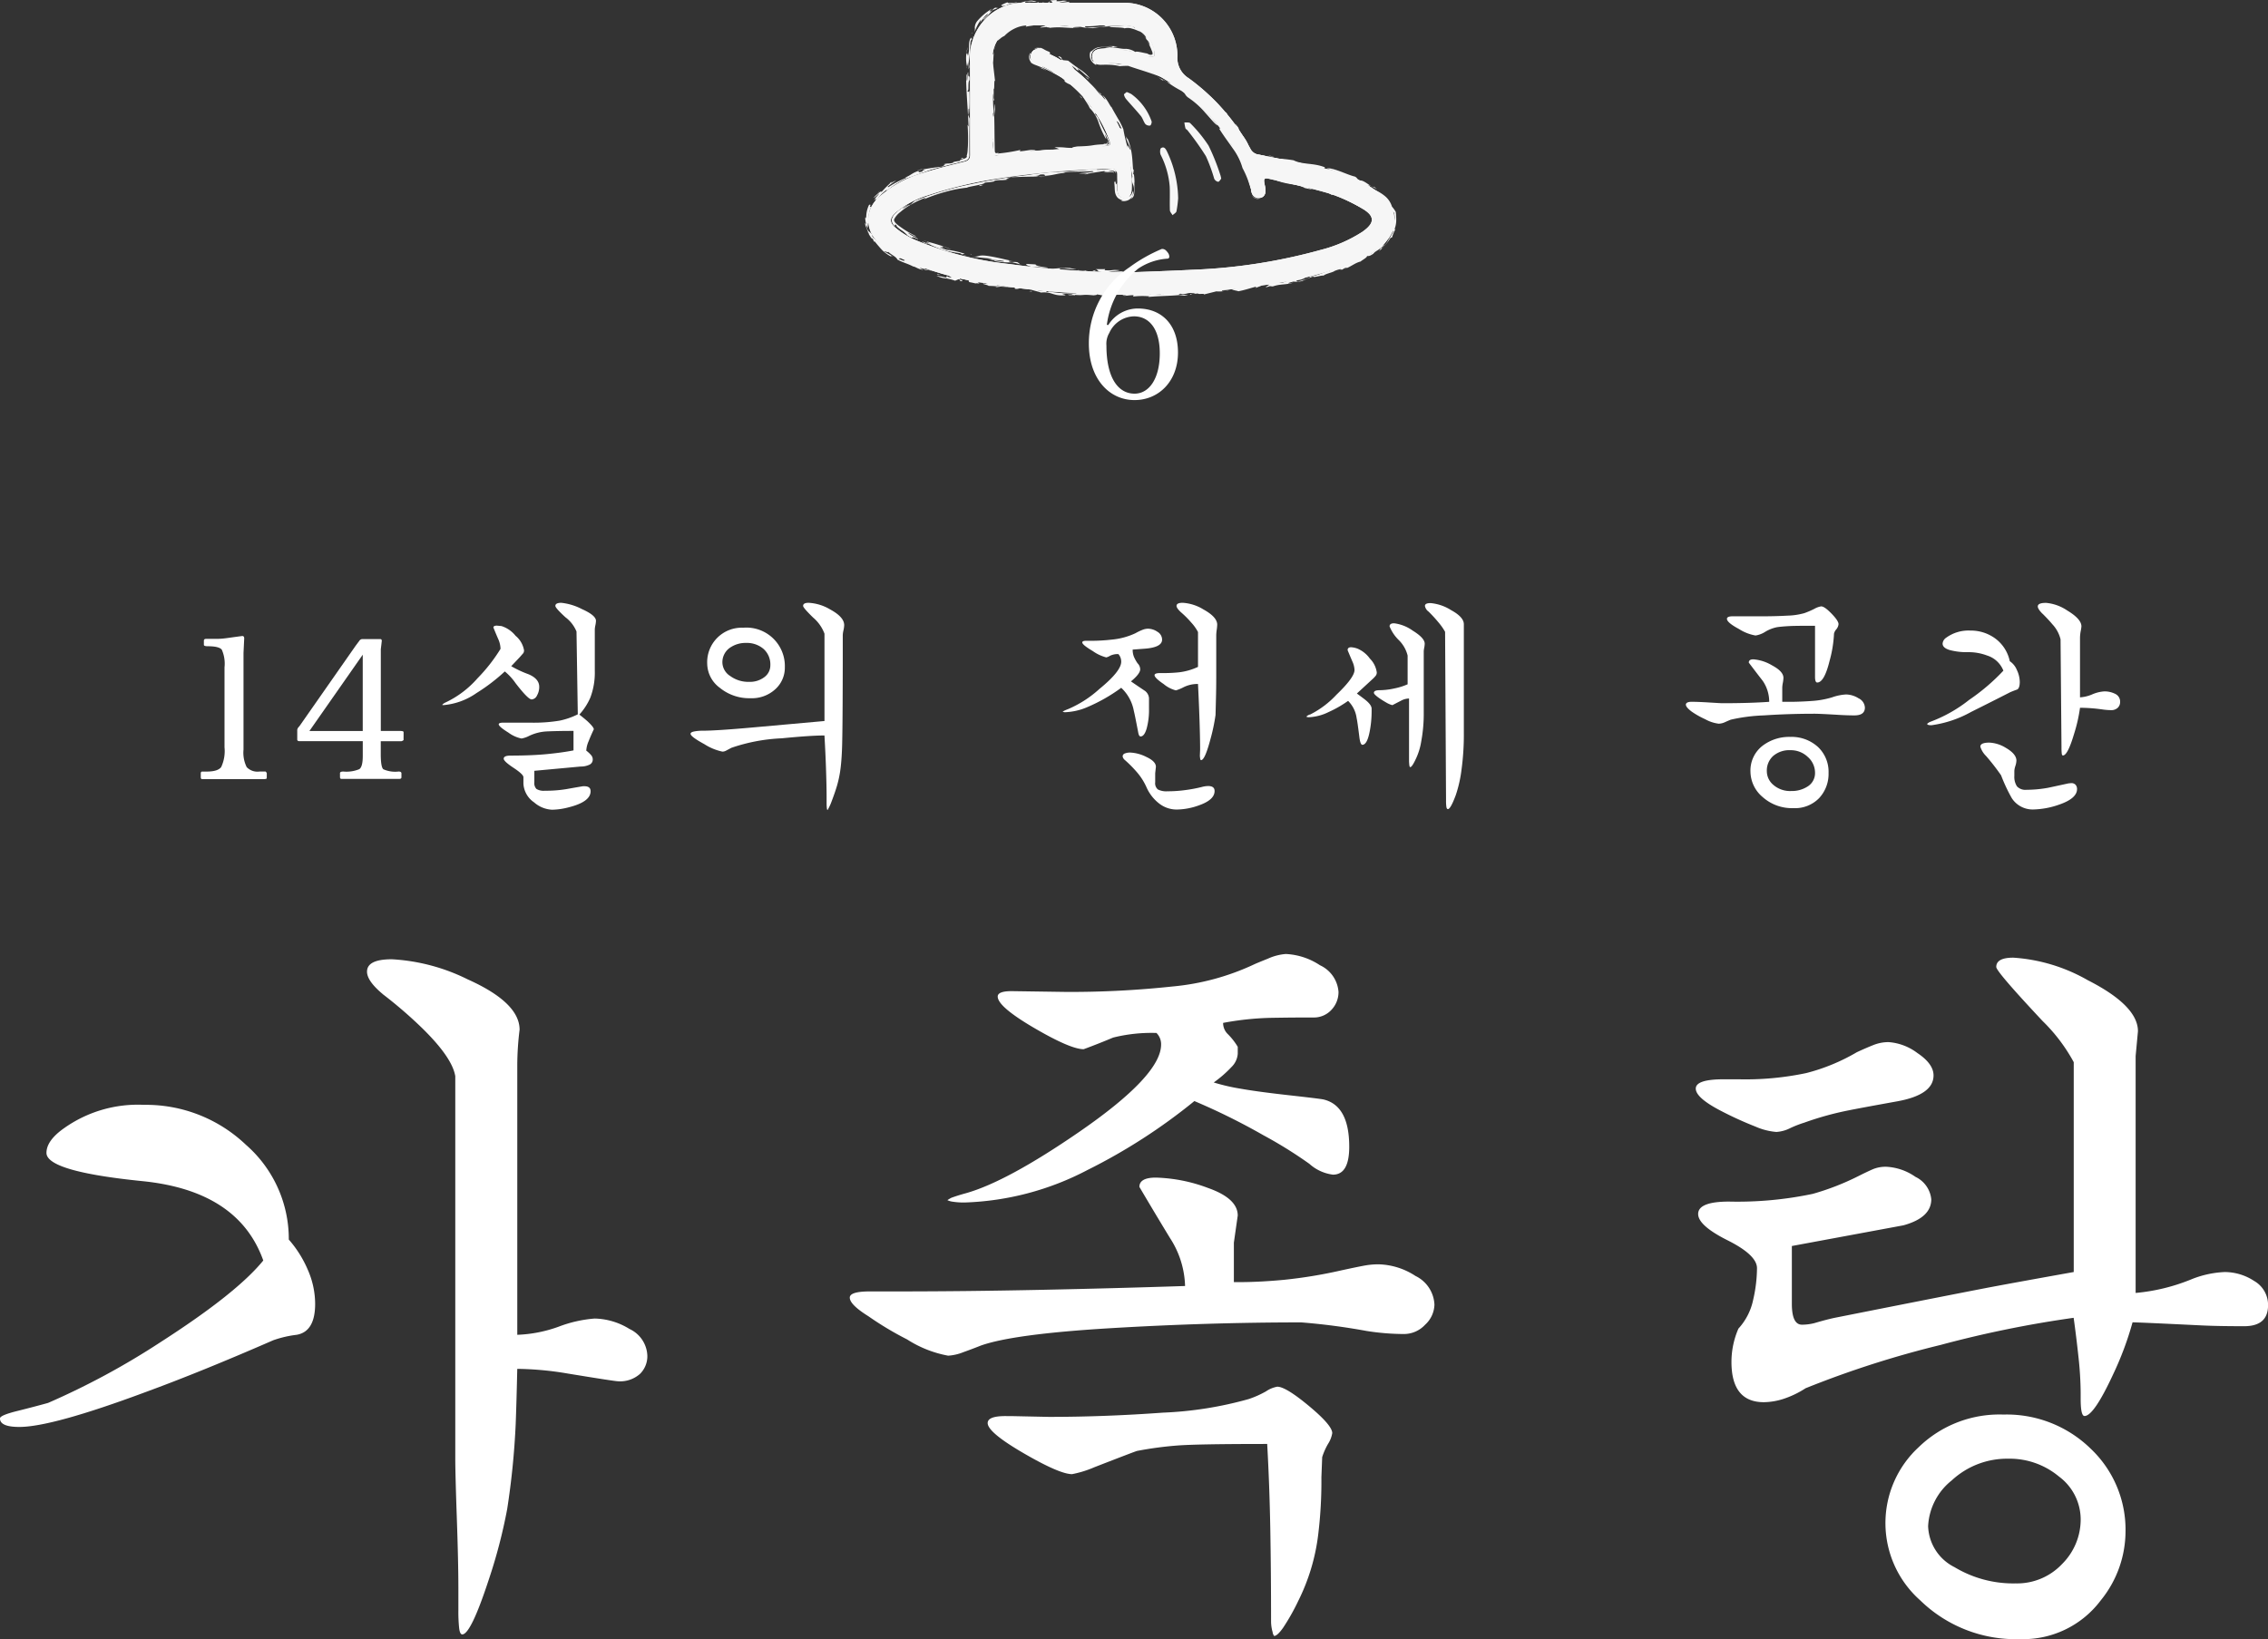 <svg xmlns="http://www.w3.org/2000/svg" width="219.361" height="158.561" viewBox="0 0 219.361 158.561">
  <rect x="0" y="0" width="219.361" height="158.561" fill="#333333" stroke="none"/>
  <g id="グループ_8182" data-name="グループ 8182" transform="translate(-573.446 -4339.998)">
    <g id="グループ_1564" data-name="グループ 1564" transform="translate(0 2487)">
      <g id="グループ_1330" data-name="グループ 1330" transform="translate(-3838.411 1763.845)">
        <g id="グループ_1328" data-name="グループ 1328" transform="translate(4495.535 89.153)">
          <path id="パス_2134" data-name="パス 2134" d="M4516.386,111.85c1.535,0,3.07,0,4.605,0a5.123,5.123,0,0,1,5.341,5.164,2.3,2.3,0,0,0,1.092,2.128,20.38,20.38,0,0,1,5.977,6.837,1.028,1.028,0,0,0,.777.549c2.245.459,4.5.875,6.724,1.426a13.243,13.243,0,0,1,4.684,2.095,4.073,4.073,0,0,1,1.587,1.92,2.892,2.892,0,0,1-.854,3.131,9.27,9.27,0,0,1-3.4,2.035,35.814,35.814,0,0,1-6.971,1.831,88.277,88.277,0,0,1-18.76.989,70.1,70.1,0,0,1-9.75-1.046,28.446,28.446,0,0,1-7.906-2.379,9.309,9.309,0,0,1-2.093-1.476,2.887,2.887,0,0,1,.01-4.383,10.548,10.548,0,0,1,4.256-2.351c1.313-.425,2.66-.75,4-1.086.409-.1.587-.258.584-.712-.02-2.986,0-5.973-.018-8.959a5.452,5.452,0,0,1,1.745-4.408,5.1,5.1,0,0,1,3.516-1.31c1.62,0,3.239,0,4.859,0Zm5.435,26.069c1.971-.08,3.944-.14,5.914-.244a53.845,53.845,0,0,0,12.469-1.926,13.55,13.55,0,0,0,4.016-1.748c1.234-.861,1.239-1.544-.086-2.291a15.638,15.638,0,0,0-3.167-1.431c-1.885-.56-3.821-.951-5.738-1.4-.488-.115-.568-.018-.474.479a4.684,4.684,0,0,1,.09.549c.034.468-.182.79-.561.821a.689.689,0,0,1-.786-.615,11.6,11.6,0,0,0-.495-1.748,18.828,18.828,0,0,0-7.864-9.1,10.5,10.5,0,0,0-6.179-1.576c-.543.038-.851-.187-.872-.611-.021-.456.265-.717.819-.75a11.522,11.522,0,0,1,4.617.7.753.753,0,0,0,.557-.006c.079-.045.061-.341.021-.508a2.957,2.957,0,0,0-3.157-2.485c-3.071-.008-6.143.042-9.213-.019a3.128,3.128,0,0,0-3.278,3.247c.045,2.935.008,5.872.01,8.808,0,.543.086.623.631.548.784-.108,1.561-.287,2.348-.349,2.588-.2,5.179-.37,7.771-.539.69-.045.738-.094.478-.743a12.96,12.96,0,0,0-7.012-7.267c-.494-.22-.663-.548-.495-.947q.269-.633,1.058-.292a14.085,14.085,0,0,1,7.188,6.814,13.315,13.315,0,0,1,1.473,6.643c-.023.527-.279.807-.717.8-.4-.005-.629-.287-.641-.8-.011-.489-.023-.978-.024-1.467,0-.43-.191-.584-.629-.57a83.941,83.941,0,0,0-10.627.9,41.016,41.016,0,0,0-7.078,1.669,9.025,9.025,0,0,0-3.062,1.629c-.653.573-.688,1-.027,1.541a8.236,8.236,0,0,0,1.744,1.1,32.389,32.389,0,0,0,9.217,2.381A86.831,86.831,0,0,0,4521.82,137.919Z" transform="translate(-4496.13 -111.576)" fill="#f6f6f6"/>
          <g id="グループ_1327" data-name="グループ 1327">
            <path id="パス_2135" data-name="パス 2135" d="M4516.386,111.85c1.535,0,3.07,0,4.605,0a5.123,5.123,0,0,1,5.341,5.164,2.3,2.3,0,0,0,1.092,2.128,20.38,20.38,0,0,1,5.977,6.837,1.028,1.028,0,0,0,.777.549c2.245.459,4.5.875,6.724,1.426a13.243,13.243,0,0,1,4.684,2.095,4.073,4.073,0,0,1,1.587,1.92,2.892,2.892,0,0,1-.854,3.131,9.27,9.27,0,0,1-3.4,2.035,35.814,35.814,0,0,1-6.971,1.831,88.277,88.277,0,0,1-18.76.989,70.1,70.1,0,0,1-9.75-1.046,28.446,28.446,0,0,1-7.906-2.379,9.309,9.309,0,0,1-2.093-1.476,2.887,2.887,0,0,1,.01-4.383,10.548,10.548,0,0,1,4.256-2.351c1.313-.425,2.66-.75,4-1.086.409-.1.587-.258.584-.712-.02-2.986,0-5.973-.018-8.959a5.452,5.452,0,0,1,1.745-4.408,5.1,5.1,0,0,1,3.516-1.31c1.62,0,3.239,0,4.859,0Zm5.435,26.069c1.971-.08,3.944-.14,5.914-.244a53.845,53.845,0,0,0,12.469-1.926,13.55,13.55,0,0,0,4.016-1.748c1.234-.861,1.239-1.544-.086-2.291a15.638,15.638,0,0,0-3.167-1.431c-1.885-.56-3.821-.951-5.738-1.4-.488-.115-.568-.018-.474.479a4.684,4.684,0,0,1,.09.549c.034.468-.182.79-.561.821a.689.689,0,0,1-.786-.615,11.6,11.6,0,0,0-.495-1.748,18.828,18.828,0,0,0-7.864-9.1,10.5,10.5,0,0,0-6.179-1.576c-.543.038-.851-.187-.872-.611-.021-.456.265-.717.819-.75a11.522,11.522,0,0,1,4.617.7.753.753,0,0,0,.557-.006c.079-.045.061-.341.021-.508a2.957,2.957,0,0,0-3.157-2.485c-3.071-.008-6.143.042-9.213-.019a3.128,3.128,0,0,0-3.278,3.247c.045,2.935.008,5.872.01,8.808,0,.543.086.623.631.548.784-.108,1.561-.287,2.348-.349,2.588-.2,5.179-.37,7.771-.539.69-.045.738-.094.478-.743a12.96,12.96,0,0,0-7.012-7.267c-.494-.22-.663-.548-.495-.947q.269-.633,1.058-.292a14.085,14.085,0,0,1,7.188,6.814,13.315,13.315,0,0,1,1.473,6.643c-.023.527-.279.807-.717.8-.4-.005-.629-.287-.641-.8-.011-.489-.023-.978-.024-1.467,0-.43-.191-.584-.629-.57a83.941,83.941,0,0,0-10.627.9,41.016,41.016,0,0,0-7.078,1.669,9.025,9.025,0,0,0-3.062,1.629c-.653.573-.688,1-.027,1.541a8.236,8.236,0,0,0,1.744,1.1,32.389,32.389,0,0,0,9.217,2.381A86.831,86.831,0,0,0,4521.82,137.919Z" transform="translate(-4496.13 -111.576)" fill="#f6f6f6"/>
            <g id="グループ_1325" data-name="グループ 1325" transform="translate(2.556 2.33)">
              <path id="パス_2136" data-name="パス 2136" d="M4570.79,189.663l-.524-.034-.166.085Z" transform="translate(-4547.657 -165.612)" fill="#f6f6f6"/>
              <path id="パス_2137" data-name="パス 2137" d="M4562.993,188.69l-.9.005c.506.266-.187.174,1.213.393.5-.024,1.582-.1,1.438-.2a11.573,11.573,0,0,1-1.4.049c.227-.066.791-.045,1.055-.135-.845-.091-.532.053-1.464-.006Z" transform="translate(-4542.334 -164.987)" fill="#f6f6f6"/>
              <path id="パス_2138" data-name="パス 2138" d="M4561.3,189.09c.083-.039.171-.079.157-.114C4561.368,189.015,4560.93,189.051,4561.3,189.09Z" transform="translate(-4541.708 -165.177)" fill="#f6f6f6"/>
              <path id="パス_2139" data-name="パス 2139" d="M4558.568,189.107c-.567-.036.015-.091-.044-.107l-.65.127Z" transform="translate(-4539.529 -165.193)" fill="#f6f6f6"/>
              <path id="パス_2140" data-name="パス 2140" d="M4552.4,188.857l-.265,0A.526.526,0,0,0,4552.4,188.857Z" transform="translate(-4535.717 -165.095)" fill="#f6f6f6"/>
              <path id="パス_2141" data-name="パス 2141" d="M4549.477,188.441a3.141,3.141,0,0,0,.893.07l-.035-.013c-.321-.073-.006-.159.513-.093a6.11,6.11,0,0,0,.97.077l-.644-.133A10.217,10.217,0,0,0,4549.477,188.441Z" transform="translate(-4533.948 -164.753)" fill="#f6f6f6"/>
              <path id="パス_2142" data-name="パス 2142" d="M4552.927,188.852c.1,0,.2.007.308.015A.9.9,0,0,0,4552.927,188.852Z" transform="translate(-4536.241 -165.09)" fill="#f6f6f6"/>
              <path id="パス_2143" data-name="パス 2143" d="M4556.452,189.026l.294-.007-.069-.052Z" transform="translate(-4538.584 -165.171)" fill="#f6f6f6"/>
              <path id="パス_2144" data-name="パス 2144" d="M4542.557,187.5c.152-.137,1.375.161,1.536.051-.759-.064-1.354-.244-1.178-.311l-.843-.046C4541.785,187.215,4542.126,187.373,4542.557,187.5Z" transform="translate(-4528.955 -163.99)" fill="#f6f6f6"/>
              <path id="パス_2145" data-name="パス 2145" d="M4538.6,186.344a1.115,1.115,0,0,1-.193,0A.741.741,0,0,0,4538.6,186.344Z" transform="translate(-4526.587 -163.427)" fill="#f6f6f6"/>
              <path id="パス_2146" data-name="パス 2146" d="M4526.33,184.873c.653.082,1.307.148,1.961.2a1.109,1.109,0,0,1-.569.022c.856.168.984.083,1.69.206.193.178-1.254-.181-.865.009a6.8,6.8,0,0,0,1.675.111l.786.2-.25-.192c-.317-.088-.669.036-.854-.1-.091-.081.233-.049.464-.035-.519-.037-1.389-.315-2.426-.471C4526.852,184.652,4527.064,184.941,4526.33,184.873Z" transform="translate(-4518.562 -162.381)" fill="#f6f6f6"/>
              <path id="パス_2147" data-name="パス 2147" d="M4525.992,184.346l-.115-.088.07.1Z" transform="translate(-4518.261 -162.041)" fill="#f6f6f6"/>
              <path id="パス_2148" data-name="パス 2148" d="M4515.261,181.681c.338.059.675.114,1.015.163a.936.936,0,0,1,.22.131c-.029-.045.251-.044.216-.082a8.439,8.439,0,0,0-1.756-.385c-1.362-.49.083-.05-.411-.348.382.124.386.161.922.323a18.381,18.381,0,0,0-2.433-.774,2.173,2.173,0,0,0,.47.226l-.566-.165A7.883,7.883,0,0,0,4515.261,181.681Z" transform="translate(-4509.66 -159.68)" fill="#f6f6f6"/>
              <path id="パス_2149" data-name="パス 2149" d="M4524.1,184.638a1.787,1.787,0,0,1-.538-.143A1,1,0,0,0,4524.1,184.638Z" transform="translate(-4516.723 -162.198)" fill="#f6f6f6"/>
              <path id="パス_2150" data-name="パス 2150" d="M4512.382,180.375a1.645,1.645,0,0,0,.283.111A1.878,1.878,0,0,0,4512.382,180.375Z" transform="translate(-4509.29 -159.46)" fill="#f6f6f6"/>
              <path id="パス_2151" data-name="パス 2151" d="M4512.493,180.928c-.222-.086-.441-.182-.659-.278l.235.17C4512.163,180.853,4512.5,180.966,4512.493,180.928Z" transform="translate(-4508.926 -159.642)" fill="#f6f6f6"/>
              <path id="パス_2152" data-name="パス 2152" d="M4524.635,160.124c.022-.02.029-.065-.017-.1-.027-.037-.184-.055-.478-.032a.861.861,0,0,1,.42-.065.268.268,0,0,1,.191.084.427.427,0,0,1,.084.19.681.681,0,0,0-.036-.231c-.007-.029.01-.028.038-.012.059.027.119.154.13.053a.433.433,0,0,0-.432-.286,3.8,3.8,0,0,0-.463.035c-.3.032-.611.064-1.05.07.041-.023.024-.057-.091-.079-1.052.089-2.831.262-3.862.279a26.353,26.353,0,0,0-2.8.313,53.725,53.725,0,0,0-5.414.872,32.342,32.342,0,0,0-5.441,1.609c-.144.121-.283.246-.416.374-.206.01-.771.459-.732.325.183-.1.341-.219.56-.341a3.785,3.785,0,0,0-1.261.828,1.128,1.128,0,0,0-.4.678.918.918,0,0,0,.341.631c-.063-.1-.067-.285.138-.121-.087.036.123.223.394.421a2.784,2.784,0,0,1,.66.558c.417.264.449.225.478.2s.06-.053.523.164c.071-.024-.154-.132-.4-.258a2.366,2.366,0,0,1-.567-.368c.3.1.776.45.787.334a10.451,10.451,0,0,1-1.224-.7c-.429-.3-1.038-.682-.865-.973a1.994,1.994,0,0,1,.549-.64,6.532,6.532,0,0,1,.776-.577,9.99,9.99,0,0,1,1.735-.851l-.213.179a16.058,16.058,0,0,1,2.164-.747,11.961,11.961,0,0,1,2.067-.388c-.258-.047,1.865-.335,1.645-.488a7.876,7.876,0,0,0,.884-.1l.112-.084c.655-.107.564.007,1.313-.114-.5-.01.035-.12.245-.221.876-.029,1.891-.063,2.666-.06a1.156,1.156,0,0,0-.4-.056c.524-.024.427-.1.564-.14.5-.054.461.066.441.123.927-.05,1.325-.292,2.023-.269l-.248-.073c.954-.087,1.767-.035,2.82-.112.517.1-.864.143-1.3.223.215.013.669,0,.818.031.445-.085,1.2-.2,1.762-.279-.266.08-.062.107.252.113h.251a.994.994,0,0,1,.188.013A.109.109,0,0,1,4524.635,160.124Z" transform="translate(-4503.16 -145.732)" fill="#f6f6f6"/>
              <path id="パス_2153" data-name="パス 2153" d="M4559.018,161.177c-.132.026-.24.047-.3.064a2.7,2.7,0,0,1,.351-.027C4559.08,161.2,4559.057,161.186,4559.018,161.177Z" transform="translate(-4540.089 -146.698)" fill="#f6f6f6"/>
              <path id="パス_2154" data-name="パス 2154" d="M4567.19,160.92s-.006.009-.01.012C4567.2,160.952,4567.2,160.945,4567.19,160.92Z" transform="translate(-4545.716 -146.527)" fill="#f6f6f6"/>
              <path id="パス_2155" data-name="パス 2155" d="M4550.207,160.618l.137,0,.175-.01Z" transform="translate(-4534.434 -146.318)" fill="#f6f6f6"/>
              <path id="パス_2156" data-name="パス 2156" d="M4546.35,162.013c-.207-.013-.492-.019-.812-.019C4545.632,162.026,4545.707,162.046,4546.35,162.013Z" transform="translate(-4531.33 -147.241)" fill="#f6f6f6"/>
              <path id="パス_2157" data-name="パス 2157" d="M4528.514,164.391c-.191.053-.074.058-.2.112C4528.709,164.43,4528.842,164.375,4528.514,164.391Z" transform="translate(-4519.878 -148.833)" fill="#f6f6f6"/>
              <path id="パス_2158" data-name="パス 2158" d="M4563.073,160.916l.8-.057.293-.034Z" transform="translate(-4542.986 -146.464)" fill="#f6f6f6"/>
              <path id="パス_2159" data-name="パス 2159" d="M4561.088,135.975c.377.606,1.028,1.412,1.436,2.185.411.686.478.711.544.723s.133.013.45.715l-.309-.152a14.556,14.556,0,0,1,.854,2.415c.231.859.369,1.71.5,2.355-.022.115-.044.386-.091-.007a1.972,1.972,0,0,0,.169.815,1.22,1.22,0,0,1,.075.352,1.3,1.3,0,0,1-.007.324,1.012,1.012,0,0,1-.209.5.9.9,0,0,0,.136-.413.352.352,0,0,0-.009-.15c-.019-.031-.041.056-.085.168a.772.772,0,0,1-.207.3c-.081.06-.124.06-.088-.021a.6.6,0,0,0,.092-.161.586.586,0,0,1-.506.342.577.577,0,0,1-.59-.275,1.308,1.308,0,0,1-.138-.636c-.009-.2-.015-.378-.015-.52-.058-.023-.136.477-.154-.288-.007.31-.073.186-.129.161.019.2.031.372.04.531s.008.3.033.462a1.112,1.112,0,0,0,.164.448.713.713,0,0,0,.4.3c.134.071.184.078.182.087a.215.215,0,0,1-.1-.009c-.051-.009-.1-.03-.105-.023s.009.012.04.03a.708.708,0,0,0,.158.062,1.135,1.135,0,0,0,.425-.049.848.848,0,0,0,.377-.237c.119-.114.136-.15.135-.13a.492.492,0,0,1-.077.136c-.039.054-.077.094-.048.08a.72.72,0,0,0,.263-.318,2.446,2.446,0,0,0,.067-.551c-.007-.237-.008-.529-.009-.818l.026.166c-.024-.442-.039-1.069-.146-.846.029-.176.055-.353.074-.532l-.072.1c-.049-.6-.061-1.023-.122-1.483a6.033,6.033,0,0,0-.471-1.689c.1.362-.054.05-.138-.131.163.63.321.739.5,1.335-.054.106-.43-.868-.278-.138a16.464,16.464,0,0,1-.438-1.853,7.542,7.542,0,0,0-.533-1.052c-.171-.3-.349-.59-.586-1.033l.041.007c-.215-.083-.378-.735-.947-1.241.1.145.2.292.289.444-.06.011-.208-.2-.435-.471.042.019.042.019-.007-.089a2.6,2.6,0,0,1-.5-.458c-.219-.221-.444-.44-.5-.482.3.352.753.726,1.1,1.156C4561.377,136.231,4561.375,136.341,4561.088,135.975Z" transform="translate(-4541.272 -129.469)" fill="#f6f6f6"/>
              <path id="パス_2160" data-name="パス 2160" d="M4573.3,164.25c-.011-.108-.028-.215-.045-.322A1.665,1.665,0,0,0,4573.3,164.25Z" transform="translate(-4549.755 -148.527)" fill="#f6f6f6"/>
              <path id="パス_2161" data-name="パス 2161" d="M4546.12,125.907c-.523-.35.191.013-.291-.328-.3-.128-.154-.007-.014.118s.272.265-.016.146a2.917,2.917,0,0,0-.592-.331c-.217-.09-.424-.166-.538-.223.277.075.193-.115.1-.193a3.207,3.207,0,0,1-.486-.225,1.49,1.49,0,0,0-.708-.225c.319.034.373.1.355.1s-.14-.027-.273-.029a.607.607,0,0,0-.306.06c-.034.032.042-.018.294.011-.03.036-.345.047-.509.306a1,1,0,0,0-.157.405.68.68,0,0,0,.054.358c-.031,0-.092-.07-.118-.193a.713.713,0,0,1,.054-.4c.005-.12-.111.014-.145.264a.738.738,0,0,0,.063.383c.05.113.111.192.127.241a1.711,1.711,0,0,0,.454.231l.53.207c.373.16.773.353,1.115.535.684.362,1.156.657.871.3a4.016,4.016,0,0,0-.828-.507c.826.569-.059.1-.154.105-.341-.26-1.032-.513-.845-.518l.642.239c-.238-.132-.485-.276-.75-.406l-.4-.2a1.548,1.548,0,0,1-.361-.213.491.491,0,0,1-.182-.309.626.626,0,0,1,.095-.371.426.426,0,0,1,.281-.224.773.773,0,0,1,.409.042,15.171,15.171,0,0,1,3.358,1.916l-.425-.324-.438-.305a4.191,4.191,0,0,1,.889.517l-.33-.445c.245.2.5.36.443.389.337.188.231.047.083-.139.655.5.709.631,1.236.995a4.005,4.005,0,0,0-.951-.864l-.447-.308c-.177-.134-.4-.3-.71-.542C4546.436,125.933,4546.275,125.922,4546.12,125.907Z" transform="translate(-4529.524 -122.416)" fill="#f6f6f6"/>
              <path id="パス_2162" data-name="パス 2162" d="M4559.2,133.27c-.094-.06-.2-.11-.293-.164.133.1.262.2.387.314Z" transform="translate(-4540.217 -128.039)" fill="#f6f6f6"/>
              <path id="パス_2163" data-name="パス 2163" d="M4557.609,132.824c.012-.036.167.084.179.049-.221-.219-.33-.3-.351-.3S4557.49,132.673,4557.609,132.824Z" transform="translate(-4539.238 -127.686)" fill="#f6f6f6"/>
              <path id="パス_2164" data-name="パス 2164" d="M4545.684,130.443c.245.1.479.219.718.334l-.443-.268C4545.957,130.546,4545.774,130.477,4545.684,130.443Z" transform="translate(-4531.427 -126.269)" fill="#f6f6f6"/>
              <path id="パス_2165" data-name="パス 2165" d="M4555.042,135.514a11.124,11.124,0,0,0-.981-.985c-.314-.282-.641-.574-1.125-.991-.565-.283.12.325-.153.242.47.4.527.211,1.035.62.123.224.706.644,1.1,1.135C4554.892,135.451,4554.923,135.423,4555.042,135.514Z" transform="translate(-4536.093 -128.275)" fill="#f6f6f6"/>
              <path id="パス_2166" data-name="パス 2166" d="M4542.915,133.768c.049.116.1.231.156.343s.109.232.141.3a.373.373,0,0,1,.04.262c-.043.08-.146.087-.221.09.006-.033.058-.05.11-.1s.025-.161.006-.243a.127.127,0,0,0-.03.088c0,.03.008.078-.026.112a.248.248,0,0,1-.144.052.965.965,0,0,1-.119,0c-.061,0-.127,0-.2-.008.05.01.25.018.1.056-1.371.065-.763.157-2.542.208-.255.053-.508.069-.46.15-1.015-.036-.506-.071-1.725-.079.051.045.456.13.455.235-1.723-.028-1.748.142-2.848.108a3.987,3.987,0,0,1,.562-.057c-.154-.132-.914.08-1.525.114l.044-.131a16.2,16.2,0,0,1-2.2.348,1.464,1.464,0,0,1,.13-.079l-.19.036a.19.19,0,0,1-.135-.021.193.193,0,0,1-.062-.127c0-.022-.007-.052-.01-.084l-.005-.133c-.006-.379-.013-.761-.02-1.137-.008-.752-.009-1.478-.034-2.091l.077-.657c-.1-1.687-.043,1.679-.231.443.231-.186-.076-.871.015-1.832.091-.454.049.97.153.468-.118-.212-.034-.511-.069-1.024.112.11.014-1.069.14-.756l-.208-1.8c.063-.294.042-.8.114-1.171-.082.465-.1.4-.146.344s-.112-.106-.15.459c.056,1.581.1,4.234.04,6.217.154.215,0,1.273.126,1.587-.049.046-.092.2-.14.244.034,1.276.083-.3.14.011a2.173,2.173,0,0,1-.114.989c.021.294.191.38.257.39s.074,0,.061-.007-.037-.036-.025-.048.06-.012.18-.035a5.449,5.449,0,0,0,.615.094,21.683,21.683,0,0,1,2.252-.361l2.492-.217c1.7-.141,3.456-.267,5.081-.332l-.25-.088a4.279,4.279,0,0,0,.524-.039.4.4,0,0,0,.222-.089.231.231,0,0,0,.027-.224,6.132,6.132,0,0,0-.379-.817,16.384,16.384,0,0,1-.783-1.637c-.1-.111-.2-.225-.312-.329.18.176-.009-.3.268-.014-.129-.159-.244-.332-.36-.507s-.25-.341-.387-.5c.133.21.275.412.4.626a4.331,4.331,0,0,1-.481-.587,1.678,1.678,0,0,1-.253-.44c-.4-.381-.328-.225-.143.05l.3.465a2.6,2.6,0,0,1,.183.354,3.445,3.445,0,0,1,.818,1.281c.062.181.12.36.209.572a8.668,8.668,0,0,0,.359.789C4543.2,134.672,4542.842,133.741,4542.915,133.768Z" transform="translate(-4522.239 -123.091)" fill="#f6f6f6"/>
              <path id="パス_2167" data-name="パス 2167" d="M4562.669,144.027c-.058-.08-.1-.138-.141-.18C4562.574,143.91,4562.618,143.968,4562.669,144.027Z" transform="translate(-4542.624 -135.179)" fill="#f6f6f6"/>
              <path id="パス_2168" data-name="パス 2168" d="M4532.747,124.764a3.175,3.175,0,0,1,.111-.408c.012-.072,0-.053-.021.025A2.289,2.289,0,0,0,4532.747,124.764Z" transform="translate(-4522.827 -122.192)" fill="#f6f6f6"/>
              <path id="パス_2169" data-name="パス 2169" d="M4559.292,139.643s0,0,0,0l.008.007Z" transform="translate(-4540.472 -132.384)" fill="#f6f6f6"/>
              <path id="パス_2170" data-name="パス 2170" d="M4557.255,138.53l.271.3-.012-.084Z" transform="translate(-4539.119 -131.645)" fill="#f6f6f6"/>
              <path id="パス_2171" data-name="パス 2171" d="M4541.9,118.813l.005-.056C4541.871,118.775,4541.856,118.794,4541.9,118.813Z" transform="translate(-4528.894 -118.501)" fill="#f6f6f6"/>
              <path id="パス_2172" data-name="パス 2172" d="M4575.574,121.053a2.016,2.016,0,0,0-.167-.157C4575.453,120.951,4575.521,121,4575.574,121.053Z" transform="translate(-4551.185 -119.923)" fill="#f6f6f6"/>
              <path id="パス_2173" data-name="パス 2173" d="M4557.378,131.915a9.192,9.192,0,0,1,.512,1.13c.14.395.251.779.363,1.042l-.067-.04a1.729,1.729,0,0,0,.16.4.556.556,0,0,0,.358.272c.126.023.217,0,.226-.025s-.072-.034-.2-.11a.367.367,0,0,1-.15-.041.658.658,0,0,1-.217-.394,1.241,1.241,0,0,1-.027-.281,2.22,2.22,0,0,0-.051-.668,3.793,3.793,0,0,0-.519-1.088,7.231,7.231,0,0,1-.522-.962c-.163-.319-.095-.292-.005-.219a9.088,9.088,0,0,0-.986-1.4c.12-.2-.241-.731-.728-1.309a17.7,17.7,0,0,1-1.422-1.73,13.985,13.985,0,0,0-2.1-1.806c.235.122.06-.027-.152-.193s-.458-.35-.337-.334a1.306,1.306,0,0,1-.51-.247c-.232-.155-.518-.354-.809-.54-.573-.387-1.189-.693-1.333-.592a3,3,0,0,0-.641-.315c-.041,0-.1-.039-.81-.314.01-.032.259.047.355.076-.562-.261-.926-.152-1.385-.394-.6-.127-.661-.1-.654-.069s.07.09-.29.089c-.627-.078-.856-.092-1.013-.124a4.682,4.682,0,0,0-.6-.12.6.6,0,0,1-.529.071.547.547,0,0,1-.338-.238.846.846,0,0,1-.107-.446.85.85,0,0,0,.062.493c.039.077.083.127.078.138s-.064-.011-.157-.149a.846.846,0,0,1,.1-.885,1.014,1.014,0,0,1,.469-.288,2.581,2.581,0,0,1,.487-.1,5.967,5.967,0,0,1,.788-.043c.353.1,0,.078-.281.073s-.5-.01.111.055c-.221.015-.426.031-.619.051a2.224,2.224,0,0,0-.536.094.658.658,0,0,0-.36.272.48.48,0,0,0-.052.351.569.569,0,0,1,.507-.534,6.446,6.446,0,0,1,.956-.062,13.281,13.281,0,0,1,1.967.126c.69.16-.37,0,.173.127.606.166,1.079.263,1.522.37a3.333,3.333,0,0,0,.337.075.867.867,0,0,0,.333-.022c.048-.019.115-.032.13-.093a.591.591,0,0,0,.018-.171,1.686,1.686,0,0,0-.04-.358.963.963,0,0,1,.128.219,2.662,2.662,0,0,0-.1-.3c-.033-.1-.072-.216-.119-.337a3.85,3.85,0,0,0-.387-.79,2.646,2.646,0,0,0-.68-.717,2.49,2.49,0,0,0-.873-.392c.133.081.214.147.06.12.045-.094-.366-.213-.925-.2a11.715,11.715,0,0,1-1.84-.008c.09.133-1.037.206-1.752.218-.251-.037-.2-.092-.193-.128a8.586,8.586,0,0,0,2.057-.2c-.771.068-2.039-.006-2.709.089l.264-.1c-1.067-.017-.937.234-2.05.132l.11-.076c-1.123.005-2.336-.036-3.508-.04a3.184,3.184,0,0,0-1.646.465,2.661,2.661,0,0,0-1.013,1.1c-.01.087.118-.057.289-.182a1.441,1.441,0,0,1,.389-.248,3.462,3.462,0,0,1,1.024-.733,2.928,2.928,0,0,1,1.094-.281l-.009.12c.186-.083,1.173-.129.628-.2.667-.06.5.107,1.27.04-.062.125-.521.138-.532.242l.667-.06c-.208.048.4.043.2.092,1.236-.149,1.727.063,3.007,0l-.713-.024c.006-.07.415-.062.721-.081a5.492,5.492,0,0,0,1.212.13,11.7,11.7,0,0,1,1.645-.176c-.171.136,1.285.066,1.4.195a1.354,1.354,0,0,1,.766.039c.333.082.621.247.682.242.362.159.7.589.631.63a2.42,2.42,0,0,0-.2-.2,2.4,2.4,0,0,1,.238.285c-.034-.019-.035,0-.063-.034.187.267.282.224.4.65-.032.008-.125-.206-.231-.361.1.2.2.378.279.566.043.093.083.184.116.278.017.041.039.1.05.125a.452.452,0,0,1,.028.076.466.466,0,0,1,.023.176c-.005.069-.083.075-.135.086-.13.013-.2-.03-.416-.136-.086,0-.4-.081-.668-.13s-.494-.064-.392.034a1.821,1.821,0,0,0-.964-.346c-.481.041-.912-.169-1.543-.113.842-.085,0-.043.746-.11a4.276,4.276,0,0,0-1.046-.012c-.2.017-.415.039-.646.066a1.2,1.2,0,0,0-.75.327c-.1.082-.134.062-.22.182a1.055,1.055,0,0,0,.063.728,1.1,1.1,0,0,0,.527.5c-.009-.031-.019-.064-.025-.1a1.4,1.4,0,0,0,.589.074c.187,0,.382-.012.578,0a4.967,4.967,0,0,1,1.127.136c.272-.023.548-.033.826-.029.521.19,1.128.37,1.711.562s1.139.389,1.56.54a4.474,4.474,0,0,1,.831.584l-.405-.183a9.569,9.569,0,0,0,1.4.889c.519.33.306.34.646.639a8.124,8.124,0,0,1,1.734,1.541c.54.592.962,1.139,1.193,1.2a15.771,15.771,0,0,0-1.608-1.834c.209.155.11-.03.365.223.7.689.939,1.141,1.573,1.881l-.215.017c.436.709.915,1.33,1.338,1.949A5.744,5.744,0,0,1,4557.378,131.915Z" transform="translate(-4523.437 -117.992)" fill="#f6f6f6"/>
              <path id="パス_2174" data-name="パス 2174" d="M4579.734,133.093c.192.135.382.271.565.414l-.026-.1A4.147,4.147,0,0,1,4579.734,133.093Z" transform="translate(-4554.061 -128.03)" fill="#f6f6f6"/>
              <path id="パス_2175" data-name="パス 2175" d="M4581.333,133.966l.369.177a2.309,2.309,0,0,0-.373-.2Z" transform="translate(-4555.121 -128.593)" fill="#f6f6f6"/>
              <path id="パス_2176" data-name="パス 2176" d="M4607.125,167.413a.68.68,0,0,0,.261.268.773.773,0,0,0,.485.078,1.066,1.066,0,0,1-.432-.083A.889.889,0,0,1,4607.125,167.413Z" transform="translate(-4572.269 -150.844)" fill="#f6f6f6"/>
              <path id="パス_2177" data-name="パス 2177" d="M4608.679,168.167a.922.922,0,0,1-.361-.044l-.057,0A.886.886,0,0,0,4608.679,168.167Z" transform="translate(-4573.023 -151.316)" fill="#f6f6f6"/>
              <path id="パス_2178" data-name="パス 2178" d="M4614.414,169.392c-.355.134-.715.259-1.076.384-.2,0-1.446.33-1.06.149-.634.277-2.108.4-1.537.491a49.366,49.366,0,0,0,5.545-1.36,12.78,12.78,0,0,0,2.871-1.265,4.589,4.589,0,0,0,1.236-1.034,1.093,1.093,0,0,0,.216-.908,1.4,1.4,0,0,0-.515-.687,1.509,1.509,0,0,1,.511.532,1.7,1.7,0,0,0-.551-.615,5.632,5.632,0,0,0-.536-.349l-.893-.519a5.468,5.468,0,0,0-1.927-.711l.258-.071c-.886-.361-1.753-.3-2.647-.692l.079.084c-.247-.061-.337-.112-.587-.173l.093.051a10.42,10.42,0,0,1-1.694-.38c-.034-.058.306.048.508.08-.284-.116-.812-.128-1.309-.243-.383-.131.021-.067.078-.075-.188-.034-.363-.07-.527-.1l-.533-.118a.624.624,0,0,0-.555.092.635.635,0,0,0-.115.506l.035.232.033.184c.018.115.06.257.066.349a.681.681,0,0,1-.143.559c-.028.039.054.018.094,0,.021-.006.032-.005.012.02a.384.384,0,0,1-.2.12.58.58,0,0,0,.455-.507,1.779,1.779,0,0,0-.07-.679c-.021-.11-.052-.22-.071-.339s-.032-.254.066-.336c.2-.116.483-.02.708.006l-.267-.062a1.961,1.961,0,0,1,.447.014,1.273,1.273,0,0,1,.274.081,3.808,3.808,0,0,0,1,.253c-.324.019-.822-.095-1.034-.094,1.29.469,1.928.3,2.751.725l-.1-.017a7.817,7.817,0,0,0,.852.168c-.089-.052-.379-.139-.572-.209a1.547,1.547,0,0,0,.6-.016c.313.182.46.067.987.263.166.14-.471-.045-.684-.047l.661.114a2.259,2.259,0,0,1,.826.4c.51.1-.272-.143.155-.1.3.156,1.1.488,1.939.928.42.222.865.437,1.258.693a2,2,0,0,1,.5.459.824.824,0,0,1,.16.6.527.527,0,0,0-.017-.261.219.219,0,0,0-.053-.1c-.042-.045-.056-.117-.231-.342a1.188,1.188,0,0,1,.243.49c.038.217-.034.413,0,.429a2.689,2.689,0,0,1-1.11,1.085,7.494,7.494,0,0,1-1.324.639l.257-.043a14.51,14.51,0,0,1-2.944,1.045l.026-.006a7.391,7.391,0,0,1-1.434.542C4614.081,169.561,4614.477,169.462,4614.414,169.392Z" transform="translate(-4573.943 -147.137)" fill="#f6f6f6"/>
              <path id="パス_2179" data-name="パス 2179" d="M4609.773,187.282l.4-.165c-.455.059-1,.262-.9.311a3.753,3.753,0,0,0,.758-.154A.4.4,0,0,0,4609.773,187.282Z" transform="translate(-4573.687 -163.941)" fill="#f6f6f6"/>
              <path id="パス_2180" data-name="パス 2180" d="M4576.6,188.58c-.166.029-.122.064-.19.094,1.81-.066,4.05-.264,4.778-.263a12.938,12.938,0,0,0,1.474-.3l.357.057c.408-.108,1.682-.179,1.216-.277a4.258,4.258,0,0,1-.709.145l.05-.062-.811.119.251-.1c-1.121.027-.756.3-2.133.365v-.14a15.84,15.84,0,0,1-2.188.114s0,.07.149.033c.155,0,.357.041.254.09-1.38.192.207-.095-.761-.1a26.825,26.825,0,0,1-4.074.235c.557.062-.262.185-.923.2-.3-.037.208-.092.311-.138a6.976,6.976,0,0,0-.866.006c.4.06.147.176-.569.253C4573.791,188.936,4575.023,188.629,4576.6,188.58Z" transform="translate(-4549.062 -164.453)" fill="#f6f6f6"/>
              <path id="パス_2181" data-name="パス 2181" d="M4583.21,190.277a.911.911,0,0,0,.272-.043l-.628.029Z" transform="translate(-4556.135 -166.013)" fill="#f6f6f6"/>
            </g>
            <g id="グループ_1326" data-name="グループ 1326">
              <path id="パス_2182" data-name="パス 2182" d="M4554.966,111.853v0l.039.039-.36-.03-.115.086.476-.055-.04-.039Z" transform="translate(-4534.751 -111.578)" fill="#f6f6f6"/>
              <path id="パス_2183" data-name="パス 2183" d="M4549.564,111.043l-.626.036c.359.248-.124.176.853.354.343-.038,1.1-.124,1-.222a6.32,6.32,0,0,1-.973.074c.157-.071.549-.063.733-.156-.591-.077-.371.06-1.021.026Z" transform="translate(-4531.033 -111.043)" fill="#f6f6f6"/>
              <path id="パス_2184" data-name="パス 2184" d="M4548.4,111.542c.058-.043.118-.085.106-.12C4548.444,111.465,4548.141,111.517,4548.4,111.542Z" transform="translate(-4530.606 -111.295)" fill="#f6f6f6"/>
              <path id="パス_2185" data-name="パス 2185" d="M4546.5,111.648c-.395-.009.007-.092-.033-.1l-.449.16Z" transform="translate(-4529.095 -111.375)" fill="#f6f6f6"/>
              <path id="パス_2186" data-name="パス 2186" d="M4542.2,111.823l-.183.015A.265.265,0,0,0,4542.2,111.823Z" transform="translate(-4526.433 -111.561)" fill="#f6f6f6"/>
              <path id="パス_2187" data-name="パス 2187" d="M4540.164,111.451a1.941,1.941,0,0,0,.621-.019l-.025-.01c-.226-.046-.013-.161.352-.13.382-.025.346.087.678.013l-.454-.092A3.683,3.683,0,0,0,4540.164,111.451Z" transform="translate(-4525.201 -111.155)" fill="#f6f6f6"/>
              <path id="パス_2188" data-name="パス 2188" d="M4542.564,111.789c.068,0,.14-.007.215-.007A.434.434,0,0,0,4542.564,111.789Z" transform="translate(-4526.797 -111.527)" fill="#f6f6f6"/>
              <path id="パス_2189" data-name="パス 2189" d="M4545.026,111.721l.2-.024-.05-.048Z" transform="translate(-4528.433 -111.446)" fill="#f6f6f6"/>
              <path id="パス_2190" data-name="パス 2190" d="M4535.3,112.024c.019-.09.253-.162.494-.206s.483-.064.529-.13c-.53.069-.978.1-.888-.016a5.144,5.144,0,0,0-.566.25C4534.7,112.059,4534.988,112.051,4535.3,112.024Z" transform="translate(-4521.649 -111.46)" fill="#f6f6f6"/>
              <path id="パス_2191" data-name="パス 2191" d="M4532.337,113.191a.637.637,0,0,1-.106.1A.432.432,0,0,0,4532.337,113.191Z" transform="translate(-4519.928 -112.471)" fill="#f6f6f6"/>
              <path id="パス_2192" data-name="パス 2192" d="M4527.028,115.681a4.98,4.98,0,0,1,.639-1.279.748.748,0,0,1-.162.39c.194-.245.3-.387.4-.519a2,2,0,0,1,.393-.417c.106,0-.066.152-.215.3s-.276.289-.13.224a11.752,11.752,0,0,0,.819-.878,5.291,5.291,0,0,1,.544-.217c-.082-.017-.165-.029-.249-.042-.235.084-.335.362-.516.36-.1-.01.083-.165.218-.273a5.517,5.517,0,0,0-1.429,1.179,1.044,1.044,0,0,0-.267.666A1.2,1.2,0,0,1,4527.028,115.681Z" transform="translate(-4516.469 -112.504)" fill="#f6f6f6"/>
              <path id="パス_2193" data-name="パス 2193" d="M4526.294,120.45c-.033.02-.064.042-.1.065l.1-.028Z" transform="translate(-4515.918 -117.296)" fill="#f6f6f6"/>
              <path id="パス_2194" data-name="パス 2194" d="M4525.036,122.955a6.216,6.216,0,0,1,.055-.734.447.447,0,0,1,.121-.147c-.044.016-.041-.19-.078-.171-.255.286-.2.9-.209,1.281-.158,1.029-.076-.055-.246.338.029-.3.059-.3.132-.71a3.64,3.64,0,0,0-.08,1.848,1.112,1.112,0,0,0,.045-.366l.047.413A12.488,12.488,0,0,0,4525.036,122.955Z" transform="translate(-4514.886 -118.261)" fill="#f6f6f6"/>
              <path id="パス_2195" data-name="パス 2195" d="M4526.491,121.318c-.089.255-.121.349-.151.365C4526.4,121.628,4526.448,121.549,4526.491,121.318Z" transform="translate(-4516.012 -117.873)" fill="#f6f6f6"/>
              <path id="パス_2196" data-name="パス 2196" d="M4524.893,130.346a.883.883,0,0,0,0-.215A.858.858,0,0,0,4524.893,130.346Z" transform="translate(-4515.043 -123.731)" fill="#f6f6f6"/>
              <path id="パス_2197" data-name="パス 2197" d="M4525.387,129.556l-.015.5.068-.2C4525.432,129.789,4525.421,129.544,4525.387,129.556Z" transform="translate(-4515.369 -123.349)" fill="#f6f6f6"/>
              <path id="パス_2198" data-name="パス 2198" d="M4497.991,144.044c.08.008.227-.136.514-.409.019.086-.376.433-.483.666.375-.377.062.062.205.007l.464-.529a3.136,3.136,0,0,1,.551-.488c-.01.035.019.056.1.031a7.616,7.616,0,0,1,1.112-.774,6.135,6.135,0,0,1,1.231-.541l1.853-.665c.6-.166,1.213-.325,1.831-.483l.931-.237c.3-.093.667-.113.846-.331a.682.682,0,0,0,.1-.42l0-.49q0-.491,0-.987c0-.66.01-1.327.026-2l-.152-.379c.075-.131,0-.64.1-.565a3.56,3.56,0,0,0,0,.463,18.733,18.733,0,0,0,.032-2.213c-.027.078-.159.192-.182-.015.169.054,0-.814.189-1.017.046-.69-.147-.026-.122-.743-.1-.075-.047.689-.122.819-.081-.225.033-.65-.071-.618-.047,1.152.164,3.288.224,5.047l-.094-.184c.034.451.053,1.04.044,1.607,0,.283-.015.561-.035.813a2.2,2.2,0,0,1-.1.6c.025-.026.03.024.014.081s-.038.088-.149.14a1.747,1.747,0,0,1-.188.066c-.075.022-.144.045-.2.068-.112.045-.171.091-.126.131a3.343,3.343,0,0,0-.615.1l-.069.083c-.45.112-.4,0-.915.138.358,0-.007.118-.138.227-.613.062-1.319.175-1.862.267a.674.674,0,0,0,.294.01c-.361.081-.276.142-.361.2-.337.116-.337,0-.339-.061-.637.186-.832.495-1.308.626l.192.012a9.539,9.539,0,0,0-1.771.912c-.186.053-.074-.057.117-.206s.471-.321.6-.417c-.15.049-.436.212-.546.237a11.556,11.556,0,0,0-.908.923c.1-.18-.031-.112-.215.025A4.791,4.791,0,0,0,4497.991,144.044Z" transform="translate(-4497.168 -124.921)" fill="#f6f6f6"/>
              <path id="パス_2199" data-name="パス 2199" d="M4502.729,163.535l.164-.159a1.847,1.847,0,0,1-.213.144C4502.68,163.539,4502.7,163.541,4502.729,163.535Z" transform="translate(-4500.285 -145.83)" fill="#f6f6f6"/>
              <path id="パス_2200" data-name="パス 2200" d="M4497.9,168.078c-.007,0-.017,0-.021,0C4497.833,168.15,4497.85,168.133,4497.9,168.078Z" transform="translate(-4497.075 -148.955)" fill="#f6f6f6"/>
              <path id="パス_2201" data-name="パス 2201" d="M4508.874,161.916l-.092.028-.115.042Z" transform="translate(-4504.264 -144.86)" fill="#f6f6f6"/>
              <path id="パス_2202" data-name="パス 2202" d="M4510.431,160c.148-.019.351-.053.575-.092C4510.933,159.89,4510.874,159.872,4510.431,160Z" transform="translate(-4505.437 -143.516)" fill="#f6f6f6"/>
              <path id="パス_2203" data-name="パス 2203" d="M4523.288,156.651c.128-.048.053-.057.123-.105C4523.154,156.608,4523.052,156.662,4523.288,156.651Z" transform="translate(-4513.895 -141.29)" fill="#f6f6f6"/>
              <path id="パス_2204" data-name="パス 2204" d="M4499.565,165.235c-.15.128-.295.26-.437.4l-.142.164C4499.167,165.6,4499.365,165.415,4499.565,165.235Z" transform="translate(-4497.829 -147.066)" fill="#f6f6f6"/>
              <path id="パス_2205" data-name="パス 2205" d="M4501.651,176.213c-.435-.254-1.134-.443-1.682-.708-1.038-.413-.228.165-1.195-.3l.265-.112a9.5,9.5,0,0,1-1.509-.939,10.776,10.776,0,0,1-1.286-1.082c-.021-.083-.1-.257.081-.043a2.225,2.225,0,0,0-.231-.3c-.065-.061-.122-.1-.175-.142-.1-.091-.251-.225-.291-.743.066.233.118.32.145.333s.024-.047.022-.127c0-.163.007-.4.09-.284l.036.132a2.811,2.811,0,0,1-.027-.956,2.351,2.351,0,0,1,.248-.781c-.039-.043-.291.241-.031-.255-.122.191-.131.084-.173.038a2.72,2.72,0,0,0-.3,1.243c-.1.326-.01-.23-.1.1a3.275,3.275,0,0,0,.072.482c.032.357-.123-.36-.06.2.043.061.183.493.372.874l-.079-.1c.161.289.407.679.413.48.043.123.092.247.144.373l.019-.107c.283.339.465.566.689.806a3.4,3.4,0,0,0,.994.729c-.209-.162.02-.069.147-.009a9.5,9.5,0,0,0-.867-.5c0-.1.645.245.254-.1.4.421.9.576,1.017.874.615.326.885.345,1.509.658l-.029.021c.17-.076.5.274,1.038.314l-.333-.154c.036-.047.2.013.438.087-.034.01-.034.012.033.063a4.99,4.99,0,0,1,.949.157c-.3-.112-.711-.157-1.082-.262C4501.377,176.193,4501.35,176.093,4501.651,176.213Z" transform="translate(-4495.535 -150.177)" fill="#f6f6f6"/>
              <path id="パス_2206" data-name="パス 2206" d="M4496.051,177.766c.045.07.086.14.135.206A.927.927,0,0,0,4496.051,177.766Z" transform="translate(-4495.878 -155.395)" fill="#f6f6f6"/>
              <path id="パス_2207" data-name="パス 2207" d="M4518.246,190.658c.419.117-.133.058.254.189.447.026-.463-.246-.021-.255a3.606,3.606,0,0,0,.865.134c-.2.019-.119.17-.046.212a7,7,0,0,1,.807.189c-.673-.211.589.061-.016-.144a2.072,2.072,0,0,1,.97.1c-.029.052-.24,0-.414-.026-.163.079.426.135.51.248.683-.021,2.793.282,2.225-.04a2.829,2.829,0,0,0-.663-.071c.676.146-.014.126-.078.159-.288-.079-.8-.085-.674-.152l.478-.016c-1.477-.269-3.5-.617-5.18-1.008l.724.181a2.647,2.647,0,0,1-.717-.072l.319.241c-.208-.06-.414-.092-.384-.141-.272,0-.167.067-.026.159a5.841,5.841,0,0,0-1.07-.22c.87.379.789.116,1.805.476Z" transform="translate(-4509.21 -163.645)" fill="#f6f6f6"/>
              <path id="パス_2208" data-name="パス 2208" d="M4516.308,190.22l.238-.014-.341-.058Z" transform="translate(-4509.275 -163.626)" fill="#f6f6f6"/>
              <path id="パス_2209" data-name="パス 2209" d="M4517.551,189.655c0,.036-.136.015-.134.051C4517.828,189.842,4517.791,189.782,4517.551,189.655Z" transform="translate(-4510.081 -163.298)" fill="#f6f6f6"/>
              <path id="パス_2210" data-name="パス 2210" d="M4532.84,193.791l.558.06-.355-.087C4533.047,193.8,4532.908,193.793,4532.84,193.791Z" transform="translate(-4520.333 -166.03)" fill="#f6f6f6"/>
              <path id="パス_2211" data-name="パス 2211" d="M4540.375,193.713a11.229,11.229,0,0,1-1.968-.217c-.439.047.175.217-.021.286.429.077.4-.1.848-.082a5.138,5.138,0,0,0,1.083.119C4540.267,193.778,4540.271,193.737,4540.375,193.713Z" transform="translate(-4523.925 -165.852)" fill="#f6f6f6"/>
              <path id="パス_2212" data-name="パス 2212" d="M4546.611,194.917a9.307,9.307,0,0,1,.994.034c-.042.053-.256.064-.468.035.127.135.393,0,.772.107-.033-.015-.172-.044-.063-.066.954.075.542-.077,1.776.042.181-.027.357-.023.33-.108a12.089,12.089,0,0,0,1.189.23c-.032-.049-.306-.167-.3-.273,1.191.171,1.22,0,1.981.119a1.958,1.958,0,0,1-.393.015c.1.147.64-.02,1.063.008l-.041.125a7.854,7.854,0,0,1,1.563-.022l-.11.065c1-.1,2.168-.1,3.021-.187l.461.054c1.17-.157-1.17.017-.318-.215.14.223.6-.1,1.273-.054.321.073-.672.09-.317.173.141-.125.354-.057.708-.114-.069.117.744-.035.534.106l1.233-.308a2.79,2.79,0,0,0,.83-.044c-.671.064.169-.183-.59-.162a33.157,33.157,0,0,1-4.308.317c-.144.161-.884.033-1.1.162-.034-.048-.139-.087-.173-.135-.886.057.21.078,0,.14-.39.032-.705-.054-.669-.111-.636,0-.071.043-.4.131l-.417-.162a55.089,55.089,0,0,1-6.87-.067l.164.114a11.738,11.738,0,0,1-2.617-.162l-.318.064c.175-.037-.163-.172.112-.222-.282.014-.573-.055-.863-.049l.506.1a1.376,1.376,0,0,1-.866-.127c-.771.027.433.229.6.33,1.091-.1,1.067.286,2.11.276C4547.273,195.052,4546.568,194.972,4546.611,194.917Z" transform="translate(-4527.53 -166.498)" fill="#f6f6f6"/>
              <path id="パス_2213" data-name="パス 2213" d="M4548.236,194.658a1.163,1.163,0,0,0-.158.015A1.317,1.317,0,0,0,4548.236,194.658Z" transform="translate(-4530.461 -166.624)" fill="#f6f6f6"/>
              <path id="パス_2214" data-name="パス 2214" d="M4599.335,194.878l.3-.035C4599.734,194.806,4599.573,194.84,4599.335,194.878Z" transform="translate(-4564.533 -166.736)" fill="#f6f6f6"/>
              <path id="パス_2215" data-name="パス 2215" d="M4544.424,194.461l0,0h0Z" transform="translate(-4528.033 -166.493)" fill="#f6f6f6"/>
              <path id="パス_2216" data-name="パス 2216" d="M4542.819,195.031l.284.034-.044-.053Z" transform="translate(-4526.966 -166.859)" fill="#f6f6f6"/>
              <path id="パス_2217" data-name="パス 2217" d="M4608.3,194.177l-.005-.055C4608.271,194.143,4608.263,194.162,4608.3,194.177Z" transform="translate(-4570.476 -166.268)" fill="#f6f6f6"/>
              <path id="パス_2218" data-name="パス 2218" d="M4631.957,189.056l-.168.055A.841.841,0,0,0,4631.957,189.056Z" transform="translate(-4586.106 -162.9)" fill="#f6f6f6"/>
              <path id="パス_2219" data-name="パス 2219" d="M4607.381,156.776a12.572,12.572,0,0,0-1.637-.17l.048-.047c-.286-.03-1.211-.124-.645.091l.151-.019c.681.052.465.186.978.326a11.779,11.779,0,0,1,1.572.131c.244.045.195.092.115.118a8.448,8.448,0,0,0,1.186.087c.054.445,1.734.262,2.456.774.514.123,1.158.4,1.8.606-.367-.059.566.282.378.328.14-.068.555.183.942.453s.747.556.889.474c.329.321.329.331.356.342s.079.027.395.445c-.026.02-.14-.112-.192-.157a2.669,2.669,0,0,0,.341.381.616.616,0,0,1,.2.406c.165.372.17.409.207.389s.06-.083.173.149a1.51,1.51,0,0,1,.027.716,3.6,3.6,0,0,1-.166.387c.145.1-.043.593-.206.992.071-.079.337-.63.229-.241-.242.47-.371.637-.466.82a2.95,2.95,0,0,1-.554.7c-.242.105-.056-.058.092-.191s.259-.237-.094.014a2.887,2.887,0,0,0,.736-1.186,6.819,6.819,0,0,1-1.844,1.9c-.431.24.174-.2-.163-.006a13.425,13.425,0,0,1-1.807.971l.105-.132a15.212,15.212,0,0,1-2.223.824c.11.01.186.016.089.075-.045-.2-1.062.437-1.887.48.094.116-.654.372-1.141.488-.18,0-.154-.061-.159-.1.813-.094.741-.309,1.348-.52-.5.2-1.379.318-1.816.5l.158-.138c-.729.13-.592.359-1.374.4l.062-.089c-1.536.283-3.367.4-4.59.7-.1.075.542.151.581.2.737-.145,1.151-.308,1.707-.444l.01.119c.118-.1.789-.247.4-.257.449-.127.361.056.878-.1-.02.13-.334.2-.324.3l.449-.136c-.135.071.285,0,.152.068.824-.288,1.2-.143,2.065-.385l-.494.075c-.009-.069.272-.116.478-.179a2.568,2.568,0,0,0,.855-.052,6.935,6.935,0,0,1,1.076-.441c-.078.16.875-.156,1-.08.074-.155.981-.343,1.028-.443.265-.113.639-.23.658-.162-.038.018-.113.057-.2.092l.272-.091c-.021.024-.008.031-.038.045.242-.085.212-.172.542-.228.009.033-.156.1-.288.159.649-.215,1.04-.609,1.6-.739.08-.1.776-.469.555-.514.206-.061.2.085.68-.244.205-.28.558-.337.835-.691-.362.48.029.031-.3.452a5.324,5.324,0,0,0,1.118-1.28c.063-.043.094-.021.157-.07a3.647,3.647,0,0,1,.323-.781l-.091.005a2.363,2.363,0,0,0,.169-.813,5.832,5.832,0,0,0-.047-.867,3.168,3.168,0,0,0-.365-.509,2.132,2.132,0,0,0-.746-1.071,3.862,3.862,0,0,0-1.02-.58,3.338,3.338,0,0,1-.552-.443l.292.114c-.347-.233-.757-.562-1.028-.547-.4-.154-.242-.224-.526-.377-.435-.1-1.016-.359-1.552-.549s-1.01-.319-1.171-.212c.345.084.978.311,1.616.525-.18-.025-.068.072-.3,0a11.1,11.1,0,0,0-1.616-.5l.122-.157C4609.337,157.009,4608.215,157.214,4607.381,156.776Z" transform="translate(-4565.937 -141.268)" fill="#f6f6f6"/>
              <path id="パス_2220" data-name="パス 2220" d="M4642.668,165.222c-.116-.121-.231-.244-.354-.36v.094A1.46,1.46,0,0,1,4642.668,165.222Z" transform="translate(-4593.103 -146.818)" fill="#f6f6f6"/>
              <path id="パス_2221" data-name="パス 2221" d="M4641.8,164.889c-.09-.049-.179-.093-.261-.128a1.726,1.726,0,0,0,.259.152Z" transform="translate(-4592.587 -146.751)" fill="#f6f6f6"/>
              <path id="パス_2222" data-name="パス 2222" d="M4612.393,156.03a3.364,3.364,0,0,0-.522-.106A1.927,1.927,0,0,0,4612.393,156.03Z" transform="translate(-4572.866 -140.877)" fill="#f6f6f6"/>
              <path id="パス_2223" data-name="パス 2223" d="M4611.726,156.066l.236.076.04-.014Z" transform="translate(-4572.77 -140.971)" fill="#f6f6f6"/>
              <path id="パス_2224" data-name="パス 2224" d="M4582.791,120.46c-.041-.124-.071-.248-.119-.368l-.147-.353a1.787,1.787,0,0,0-.141-.487c-.072-.182-.137-.312-.03-.208a2.912,2.912,0,0,1-.237-.339c-.083-.124-.167-.25-.239-.356-.162-.2-.265-.307-.232-.108a4.383,4.383,0,0,1,.8,1.545,5.637,5.637,0,0,1,.181.942c.009.165.02.331.03.5a4.244,4.244,0,0,0,.045.569,2.345,2.345,0,0,0,.466,1.118,3.669,3.669,0,0,0,.869.759c.574.4,1.124.814,1.639,1.228l-.368-.225a5.968,5.968,0,0,1,1.16,1.084,5.02,5.02,0,0,0,1.019.953l-.211-.014c.372.5.933.8,1.185,1.43l.012-.091c.1.143.12.214.218.361l-.016-.074a3.925,3.925,0,0,1,.662,1c-.023.053-.129-.17-.216-.28.072.2.346.45.525.755.1.263-.062.032-.1.01.074.11.139.215.2.314s.109.2.183.3a1.19,1.19,0,0,0,.537.438,1.409,1.409,0,0,0,.286.082c.087.015.167.025.253.034a2.806,2.806,0,0,0,.541,0c.081-.026-.257-.131.128-.073a6.315,6.315,0,0,0-.96-.208,1.163,1.163,0,0,1-.443-.17,1.264,1.264,0,0,1-.341-.359c.029.05.061.108.1.16-.466-.339-.145-.368-.655-1.019a5.169,5.169,0,0,1,.483.542c-.335-.909-.815-1.084-.984-1.723l.046.055a3.21,3.21,0,0,0-.383-.471,3.522,3.522,0,0,0,.192.381.808.808,0,0,0-.359-.231c-.066-.251-.227-.228-.422-.561-.012-.165.263.2.386.29-.11-.11-.216-.224-.33-.331-.268-.327-.179-.39-.278-.583-.284-.23.1.193-.164.033a6.016,6.016,0,0,0-.939-1.151,10.413,10.413,0,0,0-1.4-1.194c.253.2.149,0,.432.266-.089-.113-.5-.4-.548-.345-.263-.182-.55-.4-.829-.62a4.208,4.208,0,0,1-.755-.7c.025.058.05.119.08.176a1.444,1.444,0,0,1-.586-.8,5.814,5.814,0,0,1-.179-1.257v.019a2.187,2.187,0,0,0-.119-.419,2.071,2.071,0,0,1-.15-.573C4582.683,120.227,4582.709,120.5,4582.791,120.46Z" transform="translate(-4552.772 -115.757)" fill="#f6f6f6"/>
              <path id="パス_2225" data-name="パス 2225" d="M4580.331,116.867c.084.045.176.086.258.138-.187-.249-.545-.422-.543-.325.165.114.3.346.373.331C4580.405,116.977,4580.433,116.956,4580.331,116.867Z" transform="translate(-4551.711 -114.772)" fill="#f6f6f6"/>
              <path id="パス_2226" data-name="パス 2226" d="M4559.006,112.431c-.116.022-.086.059-.136.086.623,0,1.349-.03,1.928-.008a4.974,4.974,0,0,1,.767.087,4.074,4.074,0,0,1,.5.151,1.113,1.113,0,0,0,.437.091,1.858,1.858,0,0,1,.523.12l.151.2a1.112,1.112,0,0,1,.252.122l.27.191c.166.117.268.206.211.044-.013-.039-.235-.087-.409-.243l.062-.024a4.685,4.685,0,0,0-.474-.262l.184.024a.954.954,0,0,0-.361-.2,1.06,1.06,0,0,0-.251-.036c-.078-.008-.166,0-.283-.022s-.261-.071-.479-.13l.041-.134c-.6-.154-.916-.111-1.464-.214,0,0,0,.069.1.043.1.012.236.075.163.113-.946.093.152-.088-.514-.149a13.321,13.321,0,0,1-2.838.063c.385.084-.188.174-.647.166-.209-.049.147-.083.219-.125a3.366,3.366,0,0,0-.6-.03c.278.077.1.182-.4.229C4557.043,112.671,4557.908,112.415,4559.006,112.431Z" transform="translate(-4535.694 -111.861)" fill="#f6f6f6"/>
              <path id="パス_2227" data-name="パス 2227" d="M4563.6,113.032a.461.461,0,0,0,.19-.032l-.437,0Z" transform="translate(-4540.618 -112.344)" fill="#f6f6f6"/>
            </g>
          </g>
        </g>
        <path id="パス_2228" data-name="パス 2228" d="M4591.2,151.822c-.076.083-.188.3-.3.3a.54.54,0,0,1-.381-.308,15.846,15.846,0,0,0-.8-2.172,27.235,27.235,0,0,0-1.771-2.49c-.059-.08-.184-.128-.21-.213a3.938,3.938,0,0,1-.1-.561c.195.021.473-.032.569.076a13.389,13.389,0,0,1,1.774,2.176,21.292,21.292,0,0,1,1.154,2.892A2.347,2.347,0,0,1,4591.2,151.822Z" transform="translate(-61.227 -45.382)" fill="#f6f6f6"/>
        <path id="パス_2229" data-name="パス 2229" d="M4582.371,158.511a11.309,11.309,0,0,1-.162,1.25c-.034.148-.248.254-.379.379-.09-.16-.252-.318-.258-.481-.027-.755.014-1.513-.016-2.269a8.191,8.191,0,0,0-.875-3.093c-.083-.182-.073-.578.037-.647.318-.2.471.117.59.356A10.935,10.935,0,0,1,4582.371,158.511Z" transform="translate(-56.563 -50.17)" fill="#f6f6f6"/>
        <path id="パス_2230" data-name="パス 2230" d="M4570.459,137.6a3.3,3.3,0,0,1,.453.2,5.523,5.523,0,0,1,1.955,2.632c.045.106-.061.4-.135.412a.544.544,0,0,1-.46-.138c-.183-.236-.256-.557-.442-.787-.45-.555-.945-1.073-1.408-1.617a.979.979,0,0,1-.222-.449C4570.188,137.79,4570.362,137.693,4570.459,137.6Z" transform="translate(-49.63 -39.546)" fill="#f6f6f6"/>
      </g>
    </g>
    <path id="パス_27846" data-name="パス 27846" d="M-2.5-7.58A8.392,8.392,0,0,1,.54-13.02a5.71,5.71,0,0,1,2.82-.96c.12,0,.18-.08.18-.2a.639.639,0,0,0-.14-.38c-.22-.3-.36-.36-.58-.36A15.033,15.033,0,0,0-.32-13.14,8.809,8.809,0,0,0-4.24-5.76C-4.24-2.4-2.3-.3.18-.3c2.34,0,4.2-1.82,4.2-4.6,0-2.64-1.52-4.26-3.9-4.26a3.375,3.375,0,0,0-2.84,1.6ZM.12-8.4c1.48,0,2.5,1.22,2.5,3.58,0,2.46-1.04,3.9-2.44,3.9-1.58,0-2.72-1.52-2.72-4.66A2.049,2.049,0,0,1-2.26-6.8,2.683,2.683,0,0,1,.12-8.4Z" transform="translate(683 4379)" fill="#fff"/>
    <g id="グループ_8140" data-name="グループ 8140" transform="translate(-658.153 3956.502)">
      <path id="パス_27560" data-name="パス 27560" d="M1237.814,492.5a12.322,12.322,0,0,1,7.714-2.245,14,14,0,0,1,9.849,3.857,12.1,12.1,0,0,1,4.155,9.175,10.923,10.923,0,0,1,1.836,2.92,8.251,8.251,0,0,1,.712,3.295q0,2.7-1.8,3a10.444,10.444,0,0,0-2.248.524q-7.042,3.072-12.358,5.018-9.06,3.372-12.207,3.37-1.872,0-1.871-.825,0-.3,1.647-.711t3-.786a73.28,73.28,0,0,0,10.935-5.915q7.338-4.719,9.885-7.866-2.4-6.739-11.683-7.675t-9.287-2.734Q1236.092,493.705,1237.814,492.5Zm30.808-12.956q-1.525-1.273-1.525-2.172,0-1.2,2.4-1.2a18.734,18.734,0,0,1,7.339,1.945q5.016,2.247,5.018,4.868a28.551,28.551,0,0,0-.224,3.37V512.5a13.076,13.076,0,0,0,4.006-.786,12.434,12.434,0,0,1,3.482-.787,6.66,6.66,0,0,1,3.37,1.012,2.965,2.965,0,0,1,1.722,2.584,2.389,2.389,0,0,1-.712,1.759,2.888,2.888,0,0,1-2.134.713q-.3,0-4.868-.75a31.013,31.013,0,0,0-4.867-.45q-.076,3.372-.151,5.318a75.669,75.669,0,0,1-.823,8.238,50.883,50.883,0,0,1-1.8,6.889q-1.723,5.243-2.546,5.244c-.15,0-.25-.2-.3-.6a15.013,15.013,0,0,1-.076-1.725V536.99q0-2.47-.149-6.74t-.15-5.765v-37q-.305-1.874-3.43-4.87A42.792,42.792,0,0,0,1268.622,479.549Z" transform="translate(0 0.122)" fill="#fff"/>
      <path id="パス_27561" data-name="パス 27561" d="M1296.44,510.826q-1.8-1.123-1.8-1.8,0-.6,1.948-.6h2.695q6.44,0,13.707-.15t14.079-.374a8.926,8.926,0,0,0-1.46-4.644q-1.461-2.4-2.958-4.943,0-.9,1.6-.9a15.429,15.429,0,0,1,5.057,1.01q2.855,1.011,2.855,2.66l-.374,2.621v3.82h.524q1.946,0,4.343-.224a46.027,46.027,0,0,0,5.468-.9q1.721-.374,2.359-.486a7.455,7.455,0,0,1,1.312-.112,6.811,6.811,0,0,1,3.557,1.124,3.244,3.244,0,0,1,1.836,2.77,2.72,2.72,0,0,1-.9,1.948,2.794,2.794,0,0,1-2.022.9,23.218,23.218,0,0,1-3.669-.3,61.953,61.953,0,0,0-6.291-.824q-9.064,0-18.461.562t-12.545,1.686q-.749.3-1.684.636a4.7,4.7,0,0,1-1.461.336,11.035,11.035,0,0,1-3.969-1.572A30.989,30.989,0,0,1,1296.44,510.826Zm35.724-26.062v.675a1.984,1.984,0,0,1-.6,1.273,11.337,11.337,0,0,1-1.722,1.5,19.233,19.233,0,0,0,2.583.6q1.684.3,4.718.638t3.333.412q2.472.6,2.471,4.568,0,2.7-1.572,2.7a4.173,4.173,0,0,1-2.284-1.048,42.445,42.445,0,0,0-4.456-2.77,62.663,62.663,0,0,0-6.665-3.3,55.41,55.41,0,0,1-10.335,6.666,27.392,27.392,0,0,1-11.907,3.146,6.885,6.885,0,0,1-1.124-.077,1.681,1.681,0,0,1-.524-.149,3.985,3.985,0,0,1,.374-.226q.6-.223,1.424-.448,3.968-1.123,10.933-5.918,7.938-5.466,7.939-8.461a1.521,1.521,0,0,0-.448-1.122,15.321,15.321,0,0,0-4.194.447q-1.426.6-2.846,1.124-1.275,0-4.794-2.059t-3.52-3.034c0-.348.45-.524,1.348-.524l5.244.076a92.653,92.653,0,0,0,10.3-.525,23.654,23.654,0,0,0,7.976-2.172c.1-.048.524-.223,1.272-.524a5.136,5.136,0,0,1,1.722-.448,6.5,6.5,0,0,1,3.3,1.085,3.085,3.085,0,0,1,1.8,2.585,2.491,2.491,0,0,1-.674,1.721,2.3,2.3,0,0,1-1.8.75q-2.173,0-4.194.038a28.337,28.337,0,0,0-4.493.486,1.486,1.486,0,0,0,.418,1.048A6.237,6.237,0,0,1,1332.164,484.764Zm-21.869,35.723,3.6.076q5.392,0,11.047-.411a35.834,35.834,0,0,0,8.276-1.312,9.363,9.363,0,0,0,1.684-.75,2.819,2.819,0,0,1,1.086-.448q.821,0,3.07,1.872t2.246,2.621a2.755,2.755,0,0,1-.412,1.049,6.344,6.344,0,0,0-.561,1.272l-.076,1.946a42.332,42.332,0,0,1-.3,5.468,19.6,19.6,0,0,1-1.948,6.515,20.8,20.8,0,0,1-1.46,2.584c-.374.525-.662.787-.861.787a.727.727,0,0,1-.15-.374,3.8,3.8,0,0,1-.15-1.05q0-4.717-.074-8.913t-.3-8.237q-6.739,0-8.687.15a34.953,34.953,0,0,0-3.894.523q-.074,0-4.119,1.572a10.259,10.259,0,0,1-2.172.675q-1.2,0-4.681-2.022t-3.482-2.92q0-.677,1.722-.675Z" transform="translate(19.15 0)" fill="#fff"/>
      <path id="パス_27562" data-name="パス 27562" d="M1363.167,492.391a34.459,34.459,0,0,1-3.295-1.5q-2.472-1.273-2.472-2.173t2.7-.9h1.424a28.492,28.492,0,0,0,6.553-.6,18.893,18.893,0,0,0,4.906-2.022c.648-.3,1.2-.536,1.647-.712a3.918,3.918,0,0,1,1.422-.262,5.226,5.226,0,0,1,2.772,1.048q1.573,1.05,1.573,2.172,0,1.875-3.52,2.51t-4.643.862a29.367,29.367,0,0,0-4.344,1.2,10.568,10.568,0,0,0-1.348.524,3.425,3.425,0,0,1-1.348.374A6.261,6.261,0,0,1,1363.167,492.391Zm30.782,18.5a106.769,106.769,0,0,0-12.854,2.621,95.233,95.233,0,0,0-13.075,4.194,9.128,9.128,0,0,1-2.2,1.049,6.455,6.455,0,0,1-1.83.3q-3.139,0-3.138-3.9a8.087,8.087,0,0,1,.674-3.219,5.894,5.894,0,0,0,1.422-2.772,13.933,13.933,0,0,0,.374-3.07q0-1.273-2.846-2.7t-2.846-2.546q0-1.2,3-1.2a35.238,35.238,0,0,0,8.089-.748,24.631,24.631,0,0,0,4.418-1.721c.6-.3,1.073-.525,1.424-.675a3.216,3.216,0,0,1,1.272-.224,5.369,5.369,0,0,1,2.81.973,2.7,2.7,0,0,1,1.535,2.172q0,1.78-2.7,2.521l-10.785,2v5.588q0,2.022.974,2.023a4.97,4.97,0,0,0,1.2-.15c.849-.25,1.521-.424,2.022-.525q10.183-2.022,14.828-2.92,2.771-.522,8.24-1.5v-20.3a16.614,16.614,0,0,0-3-3.969q-4.494-4.791-4.494-5.241,0-.9,1.648-.9a16.646,16.646,0,0,1,7.19,2.172q4.865,2.472,4.867,4.943l-.224,2.4v22.919a18.591,18.591,0,0,0,5.468-1.349,9.638,9.638,0,0,1,3.145-.673,5.2,5.2,0,0,1,2.845.86,2.666,2.666,0,0,1,1.349,2.357q0,2.026-2.322,2.023-2.47,0-4.044-.074-6.143-.3-6.74-.3a30.857,30.857,0,0,1-1.872,5.018q-1.874,4.044-2.772,4.043-.373,0-.374-1.647v-.6a33.88,33.88,0,0,0-.21-3.446Q1394.2,512.687,1393.948,510.889Zm-6.816,9.361a11.621,11.621,0,0,1,8.463,3.3,10.785,10.785,0,0,1,3.37,8.013,10.614,10.614,0,0,1-2.4,6.666,9.383,9.383,0,0,1-7.789,3.744,13.234,13.234,0,0,1-9.661-3.744,9.99,9.99,0,0,1-.151-14.829A11.209,11.209,0,0,1,1387.132,520.25Zm.524,4.27a7.858,7.858,0,0,0-5.5,2.1,6.034,6.034,0,0,0-2.284,4.42,4.6,4.6,0,0,0,2.546,3.967,11.02,11.02,0,0,0,5.916,1.575,5.977,5.977,0,0,0,4.494-1.874,6.08,6.08,0,0,0,1.8-4.343,5.181,5.181,0,0,0-2.1-4.12A7.443,7.443,0,0,0,1387.656,524.52Z" transform="translate(38.214 0.087)" fill="#fff"/>
    </g>
    <g id="グループ_8141" data-name="グループ 8141" transform="translate(-665.254 3944.24)">
      <path id="パス_27563" data-name="パス 27563" d="M1264.5,469.859c0,.062-.122.092-.367.092h-5.9c-.03,0-.062-.022-.092-.068a.206.206,0,0,0-.022-.07V469.4c0-.122.046-.183.138-.183h.437q1.079,0,1.4-.437a3.643,3.643,0,0,0,.321-1.906v-7.739a3.323,3.323,0,0,0-.264-1.71c-.176-.22-.631-.332-1.365-.332-.245,0-.367-.046-.367-.138v-.391c0-.123.068-.183.207-.183h.987a7.071,7.071,0,0,0,.987-.07q1.492-.206,1.537-.207c.122,0,.183.077.183.231l-.068,1.4v9.368a3.125,3.125,0,0,0,.31,1.688,1.445,1.445,0,0,0,1.227.424h.6c.076.076.114.13.114.16Z" transform="translate(0 1.181)" fill="#fff"/>
      <path id="パス_27564" data-name="パス 27564" d="M1274.3,466.056a.4.4,0,0,1-.206.112h-2V467.4q0,1.262.247,1.482a2.83,2.83,0,0,0,1.482.221c.179,0,.271.06.271.179v.376c0,.106-.07.157-.207.157h-5.6c-.092,0-.136-.058-.136-.179v-.378c0-.1.106-.155.324-.155a3.245,3.245,0,0,0,1.544-.229c.223-.155.335-.574.335-1.264v-1.446h-6.131c-.137,0-.206-.054-.206-.16v-.943a.533.533,0,0,1,.149-.275,1.986,1.986,0,0,0,.173-.229l5.327-7.624c.138-.183.251-.337.345-.46a.369.369,0,0,1,.274-.182h1.77c.09,0,.138.062.138.182l-.094.805v7.9h1.877c.217,0,.327.04.327.112Zm-3.949-.876V457.8l-5.159,7.383Z" transform="translate(3.433 1.292)" fill="#fff"/>
      <path id="パス_27565" data-name="パス 27565" d="M1278.618,456.323a2.855,2.855,0,0,1,1.365.943,2.333,2.333,0,0,1,.816,1.4.521.521,0,0,1-.069.275c-.016.014-.13.146-.345.391l-.825.872a10.445,10.445,0,0,0,1.675.781q1.035.437,1.033,1.218a1.646,1.646,0,0,1-.217.837.618.618,0,0,1-.516.38q-.346,0-1.563-1.585a5.549,5.549,0,0,0-1.033-1.123,17.861,17.861,0,0,1-2.733,2.088,6.507,6.507,0,0,1-3.214,1.17l-.115-.022.094-.092a1.185,1.185,0,0,1,.273-.161,9.474,9.474,0,0,0,3.054-2.32,16.186,16.186,0,0,0,2.227-2.845,2.465,2.465,0,0,0-.228-.965c-.155-.351-.308-.72-.46-1.1,0-.123.115-.185.343-.185Zm7.255.528a3.266,3.266,0,0,0-1.068-1.378q-.977-.894-.976-1.1c0-.2.191-.3.574-.3a5.619,5.619,0,0,1,2,.609q1.355.607,1.354,1.136a2.62,2.62,0,0,1-.057.424,2.457,2.457,0,0,0-.057.4v4.041a6.771,6.771,0,0,1-.437,2.573,5.951,5.951,0,0,1-1.057,1.629c.351.275.612.49.781.642.411.384.618.644.618.781q-.275.574-.5,1.148a2.653,2.653,0,0,0-.231.917,2.979,2.979,0,0,1,.5.471.629.629,0,0,1,.127.378.542.542,0,0,1-.358.528,1.917,1.917,0,0,1-.813.161l-4.478.414v1.125a.793.793,0,0,0,.207.631,1.325,1.325,0,0,0,.8.171,12.1,12.1,0,0,0,2.113-.16c.6-.108,1.125-.2,1.583-.275h.139c.4,0,.6.16.6.482q0,1.032-2.134,1.561a6.683,6.683,0,0,1-1.585.229,2.831,2.831,0,0,1-1.746-.712,2.337,2.337,0,0,1-1.033-1.814v-.62q0-.275-.954-.906t-.952-.884c0-.2.222-.3.667-.3q2.041,0,3.559-.149c1.009-.1,1.851-.22,2.525-.354v-1.885c-1.009,0-1.849.016-2.515.046a4.429,4.429,0,0,0-1.779.437,2.612,2.612,0,0,1-.734.253,3.219,3.219,0,0,1-1.275-.577c-.62-.383-.93-.652-.93-.8,0-.1.145-.158.437-.158h2.594a15.248,15.248,0,0,0,2.86-.195,7.205,7.205,0,0,0,1.756-.609Z" transform="translate(8.586 0)" fill="#fff"/>
      <path id="パス_27566" data-name="パス 27566" d="M1301.02,465.508v-8.449a3.793,3.793,0,0,0-1.113-1.572c-.636-.622-.954-.992-.954-1.115,0-.2.177-.3.528-.3a4.543,4.543,0,0,1,2.089.642q1.355.735,1.356,1.515a2.6,2.6,0,0,1-.07.506,2.517,2.517,0,0,0-.068.459V459.1q0,2.064-.013,4.694t-.046,3.972c-.022.9-.073,1.653-.149,2.275a10.682,10.682,0,0,1-.334,1.675q-.218.747-.609,1.757a4.273,4.273,0,0,1-.228.482.584.584,0,0,1-.094.16c-.03,0-.054-.068-.068-.207a4.14,4.14,0,0,1-.022-.435v-.62c0-.72-.021-1.626-.057-2.719s-.09-2.173-.15-3.228q-1.333,0-4.133.275a17.208,17.208,0,0,0-4.868.919l-.516.275a.748.748,0,0,1-.356.093,5.221,5.221,0,0,1-1.746-.723c-.886-.482-1.332-.816-1.332-1,0-.106.122-.183.369-.231a4.361,4.361,0,0,1,.8-.068q1.331,0,4.913-.321T1301.02,465.508Zm-7.877-9.024a3.721,3.721,0,0,1,4.043,3.832,2.8,2.8,0,0,1-.919,2.113,3.349,3.349,0,0,1-2.41.873,4.491,4.491,0,0,1-2.963-1.009,2.945,2.945,0,0,1-1.216-2.3,3.341,3.341,0,0,1,3.465-3.511Zm.277,1.469a2.619,2.619,0,0,0-1.424.389,1.7,1.7,0,0,0-.849,1.539,1.594,1.594,0,0,0,.758,1.275,2.956,2.956,0,0,0,1.814.563,2.313,2.313,0,0,0,1.491-.46,1.41,1.41,0,0,0,.574-1.147,2.01,2.01,0,0,0-.655-1.575A2.472,2.472,0,0,0,1293.42,457.954Z" transform="translate(17.424 0)" fill="#fff"/>
      <path id="パス_27567" data-name="パス 27567" d="M1318.073,459.928a.845.845,0,0,1,.251.576q0,.434-.894,1.17.664.458,1.354.917a.965.965,0,0,1,.391.712v1.011a6.86,6.86,0,0,1-.226,1.917q-.225.769-.587.769c-.106,0-.18-.122-.226-.367-.225-1.177-.368-1.882-.429-2.112a4.046,4.046,0,0,0-1.219-2.227,16.244,16.244,0,0,1-3.309,1.882,5.932,5.932,0,0,1-2.176.482l-.185-.047a1.352,1.352,0,0,1,.242-.138c.1-.044.21-.09.332-.136a10.787,10.787,0,0,0,2.984-1.928q2.112-1.725,2.112-2.641a1.094,1.094,0,0,0-.275-.735,1.689,1.689,0,0,0-.8.161,1.271,1.271,0,0,1-.369.16,3.954,3.954,0,0,1-1.3-.609q-1.022-.607-1.023-.837c0-.108.125-.161.368-.161h.367a17.367,17.367,0,0,0,2.113-.114,6.884,6.884,0,0,0,2.3-.62,5.082,5.082,0,0,1,.666-.321,1.489,1.489,0,0,1,.529-.115,1.65,1.65,0,0,1,.93.3.885.885,0,0,1,.448.758q0,.733-1.607.871l-1.239.093a1.8,1.8,0,0,0,.114.675A3.52,3.52,0,0,0,1318.073,459.928Zm-1.24,9.346a.572.572,0,0,1-.207-.345.3.3,0,0,1,.2-.277,1.376,1.376,0,0,1,.563-.092,3.848,3.848,0,0,1,1.537.426q.918.427.917.952l-.068.62v.873a.778.778,0,0,0,.264.7,1.8,1.8,0,0,0,.93.174,12.735,12.735,0,0,0,1.71-.115,14.037,14.037,0,0,0,1.6-.3,2.5,2.5,0,0,1,.622-.092q.619,0,.618.482,0,.849-1.491,1.378a6.492,6.492,0,0,1-2.157.413,2.752,2.752,0,0,1-1.735-.6,4.054,4.054,0,0,1-1.205-1.56,5.891,5.891,0,0,0-.9-1.425A12,12,0,0,0,1316.833,469.274Zm5.465-14.259c-.305-.277-.459-.49-.459-.644,0-.2.2-.3.6-.3a4.337,4.337,0,0,1,2,.642c.887.49,1.333.981,1.333,1.469a4.165,4.165,0,0,1-.047.506,4.313,4.313,0,0,0-.046.5v3.972q0,1.148-.024,2.045c-.014.6-.03,1.171-.044,1.719a18.474,18.474,0,0,1-.5,2.368c-.354,1.33-.652,2-.9,2-.046,0-.077-.06-.092-.183s-.024-.2-.024-.229l.024-.62q0-1.08-.058-2.836t-.147-3.5h-.092a3.034,3.034,0,0,0-1.294.31,4.028,4.028,0,0,1-.751.31,2.974,2.974,0,0,1-1.18-.609c-.592-.4-.885-.693-.885-.86,0-.138.183-.206.55-.206h.184a14.266,14.266,0,0,0,1.607-.07,5.969,5.969,0,0,0,1.862-.528V456.9a4.254,4.254,0,0,0-.644-.908A9.117,9.117,0,0,0,1322.3,455.015Z" transform="translate(30.656 0)" fill="#fff"/>
      <path id="パス_27568" data-name="パス 27568" d="M1330.678,458.5a2.83,2.83,0,0,1,1.194.963,2.334,2.334,0,0,1,.666,1.333.512.512,0,0,1-.1.321,2.938,2.938,0,0,1-.356.369l-1.469,1.354c.46.337.734.544.826.62q.6.482.6.849v.3a10.2,10.2,0,0,1-.161,1.768c-.167.951-.413,1.423-.734,1.423-.138,0-.239-.275-.3-.826-.123-.979-.207-1.563-.253-1.745a2.886,2.886,0,0,0-.827-1.678,11.031,11.031,0,0,1-1.906,1.091,4.728,4.728,0,0,1-1.95.494l-.184-.046a.276.276,0,0,1,.09-.092.812.812,0,0,1,.3-.138,8.955,8.955,0,0,0,2.526-1.906q1.744-1.675,1.745-2.387a2.18,2.18,0,0,0-.207-.827q-.46-1.077-.46-1.1c0-.185.115-.277.345-.277A2.175,2.175,0,0,1,1330.678,458.5Zm2.94,5.305c-.277-.154-.528-.307-.759-.46q-.6-.413-.6-.574c0-.168.185-.252.552-.252a6.865,6.865,0,0,0,1.435-.172,6.092,6.092,0,0,0,1.275-.4v-2.777a3.159,3.159,0,0,0-.873-1.517,3.882,3.882,0,0,1-.872-1.308q0-.3.437-.3a3.928,3.928,0,0,1,1.8.71q1.16.714,1.161,1.264a2.363,2.363,0,0,1-.046.391,2.418,2.418,0,0,0-.047.323v5.923a14.708,14.708,0,0,1-.24,2.8,6.235,6.235,0,0,1-.585,1.836c-.215.444-.375.666-.482.666-.046,0-.078-.077-.092-.229s-.024-.267-.024-.345v-6.061a1.66,1.66,0,0,0-.767.207c-.269.138-.549.282-.84.435A1.9,1.9,0,0,1,1333.618,463.8Zm3.9-8.91a.872.872,0,0,1-.323-.528c0-.183.182-.275.544-.275a4.465,4.465,0,0,1,1.985.679q1.236.676,1.235,1.365v10.632a24.735,24.735,0,0,1-.217,3.374,12.485,12.485,0,0,1-.563,2.526q-.505,1.352-.758,1.354c-.076,0-.125-.068-.149-.206a4,4,0,0,1-.035-.62l-.092-16.325a5.668,5.668,0,0,0-.655-.93A12.849,12.849,0,0,0,1337.522,454.892Z" transform="translate(39.324 0.008)" fill="#fff"/>
      <path id="パス_27569" data-name="パス 27569" d="M1349.482,464.464c-.367-.277-.551-.5-.551-.667s.184-.275.551-.275c.429,0,1,.024,1.71.068s1.137.07,1.275.07q1.333,0,2.48-.035t2.044-.1a3.575,3.575,0,0,0-.62-2.02q-.688-.885-1.355-1.773c0-.21.146-.318.438-.318a4.144,4.144,0,0,1,1.813.585c.736.392,1.1.792,1.1,1.205a2.864,2.864,0,0,1-.057.484,3.1,3.1,0,0,0-.057.437v1.4h.666q1.035,0,2.159-.081a8.743,8.743,0,0,0,2-.354,4.767,4.767,0,0,1,1.354-.277,2.341,2.341,0,0,1,1.194.367,1.055,1.055,0,0,1,.62.9q0,.757-1.01.758c-.459,0-.939-.016-1.446-.046-1.286-.078-2.089-.114-2.41-.114q-2.527,0-4.9.16a16.876,16.876,0,0,0-3.2.413c-.122.044-.3.122-.539.229a1.561,1.561,0,0,1-.631.161,3.574,3.574,0,0,1-1.319-.437A8.088,8.088,0,0,1,1349.482,464.464Zm4.111-9.21h2.433c1.072,0,1.987-.021,2.744-.068a6.586,6.586,0,0,0,1.62-.24,8.393,8.393,0,0,0,.963-.414,1.91,1.91,0,0,1,.666-.24c.215,0,.547.234,1,.7s.677.807.677,1.022a.919.919,0,0,1-.218.5.953.953,0,0,0-.219.414,11.751,11.751,0,0,1-.424,2.616q-.517,2.114-1.2,2.113c-.142,0-.212-.183-.212-.55v-4.936h-.924c-.724,0-1.289.009-1.7.035s-.762.055-1.062.1a3.6,3.6,0,0,0-1.12.438,2.416,2.416,0,0,1-.948.365,4.348,4.348,0,0,1-1.6-.626q-1.167-.626-1.166-.985c0-.164.19-.248.574-.248Zm5.419,11.665a3.785,3.785,0,0,1,2.686.965,3.3,3.3,0,0,1,1.033,2.526,3.427,3.427,0,0,1-.906,2.423,3.237,3.237,0,0,1-2.491.976,4.243,4.243,0,0,1-2.986-1.08,3.249,3.249,0,0,1-1.17-2.434,3.022,3.022,0,0,1,1.24-2.572A4.232,4.232,0,0,1,1359.012,466.919Zm.044,1.286a2.394,2.394,0,0,0-1.686.561,1.9,1.9,0,0,0-.609,1.458,1.732,1.732,0,0,0,.574,1.287,2.47,2.47,0,0,0,1.791.642,2.79,2.79,0,0,0,1.539-.413,1.52,1.52,0,0,0,.758-1.356,2.029,2.029,0,0,0-.7-1.526A2.361,2.361,0,0,0,1359.056,468.205Z" transform="translate(52.827 0.126)" fill="#fff"/>
      <path id="パス_27570" data-name="パス 27570" d="M1365.526,457.448a3.678,3.678,0,0,1,2.341-.69,3.991,3.991,0,0,1,2.41.77,3.665,3.665,0,0,1,1.4,2.194,1.879,1.879,0,0,1,.69.86,2.773,2.773,0,0,1,.275,1.137c0,.381-.077.628-.231.734-.259.092-.5.183-.71.277q-1.884.963-3.766,1.9a10.9,10.9,0,0,1-3.836,1.286q-.413,0-.413-.138a1.084,1.084,0,0,1,.275-.183,13.744,13.744,0,0,0,3.79-2.135,19.676,19.676,0,0,0,3.306-2.823,2.493,2.493,0,0,0-1.583-1.469,5.044,5.044,0,0,0-1.816-.321,6.413,6.413,0,0,1-1.8-.207c-.454-.139-.679-.346-.679-.622A.76.76,0,0,1,1365.526,457.448Zm5.3,13.3a21.292,21.292,0,0,0-1.447-1.86,2.119,2.119,0,0,1-.55-.9q0-.391.871-.391a3.315,3.315,0,0,1,1.585.5q1.034.6,1.033,1.24a1.85,1.85,0,0,1-.1.517,1.9,1.9,0,0,0-.1.471v.481a1.69,1.69,0,0,0,.253,1.023,1.124,1.124,0,0,0,.941.332,11.707,11.707,0,0,0,2.02-.185q.344-.069,2.02-.435l.253-.025a.549.549,0,0,1,.437.163.61.61,0,0,1,.139.413c0,.611-.59,1.118-1.77,1.517a8.006,8.006,0,0,1-2.5.457,2.4,2.4,0,0,1-2.043-1.1A16,16,0,0,1,1370.829,470.743Zm4.018-15.614c-.305-.305-.459-.542-.459-.712q0-.344.8-.343a4.318,4.318,0,0,1,2.043.734q1.378.828,1.378,1.539a3.661,3.661,0,0,1-.07.459,3.8,3.8,0,0,0-.068.667v5.74a3.538,3.538,0,0,0,1.182-.288,3.538,3.538,0,0,1,1.161-.288,2.292,2.292,0,0,1,1.066.242.822.822,0,0,1,.471.792.755.755,0,0,1-.229.55.9.9,0,0,1-.666.229,6.355,6.355,0,0,1-.827-.068,15.992,15.992,0,0,0-2.157-.161,15.149,15.149,0,0,1-.574,2.526q-.619,2.088-1.079,2.089c-.062,0-.1-.065-.115-.2a5.62,5.62,0,0,1-.024-.609l-.09-10.423a3.245,3.245,0,0,0-.8-1.469C1375.574,455.88,1375.261,455.542,1374.847,455.129Z" transform="translate(61.41 0)" fill="#fff"/>
    </g>
  </g>
</svg>
